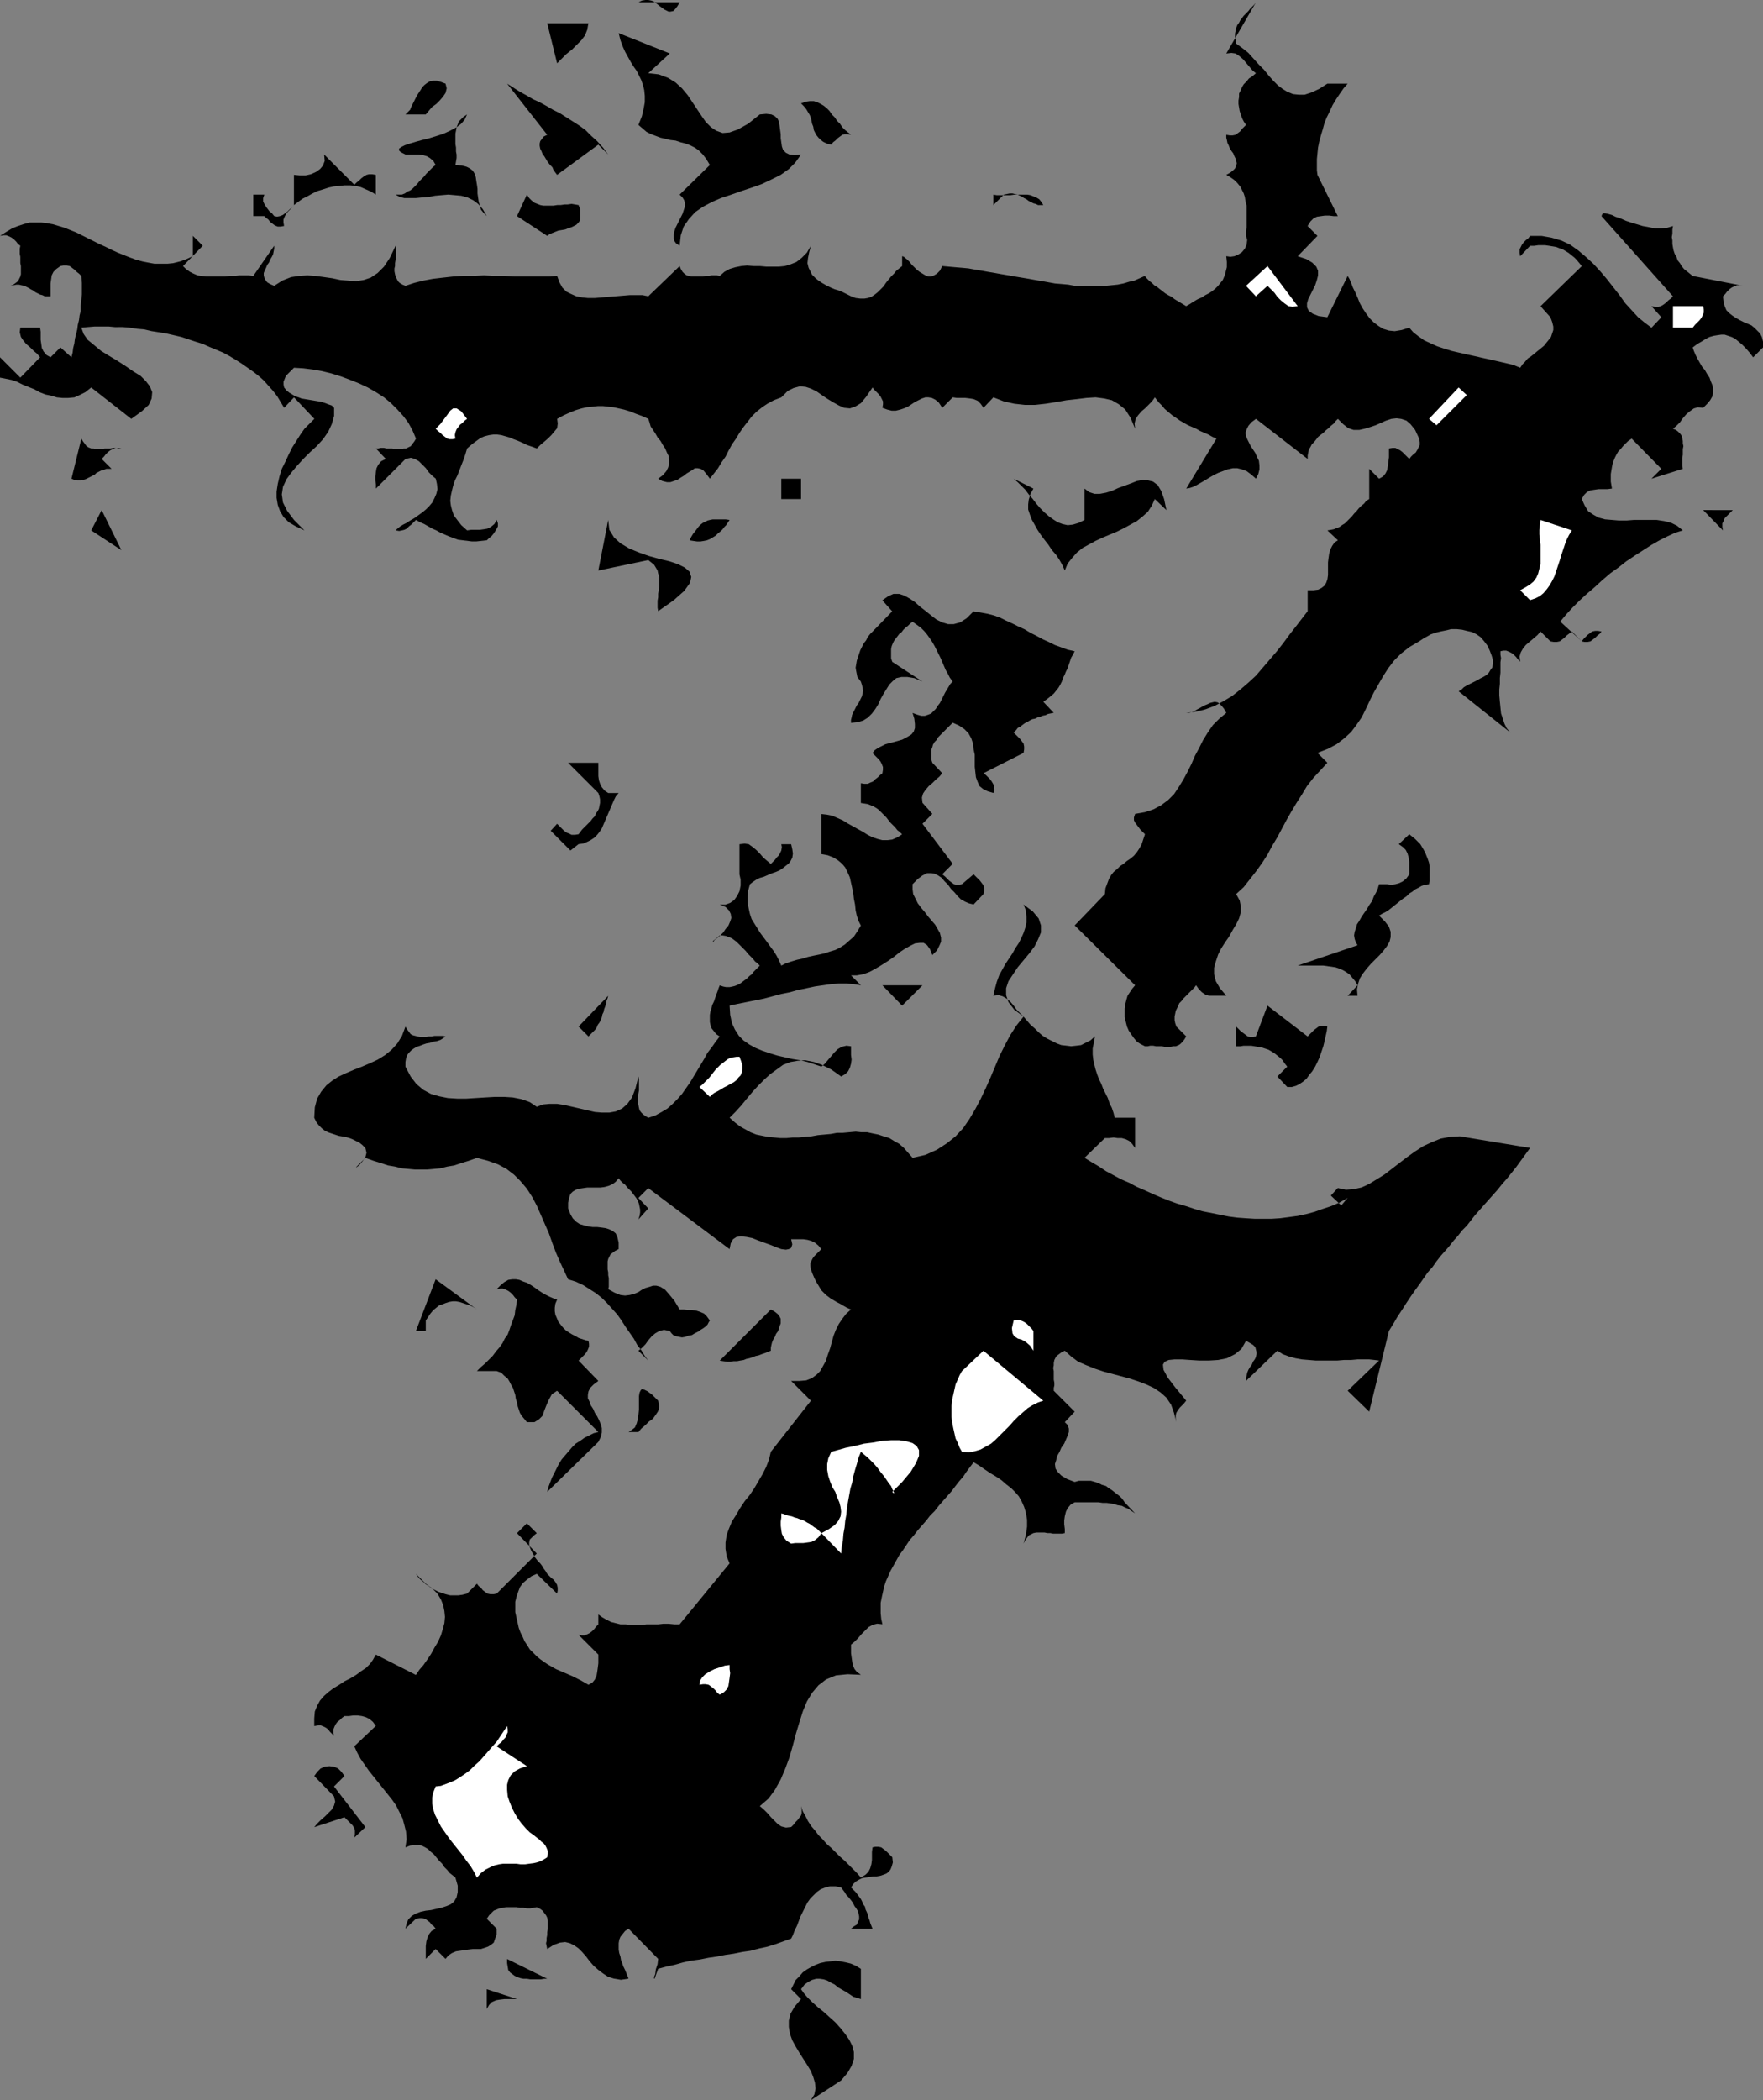 <?xml version="1.0" encoding="UTF-8" standalone="no"?>
<svg
   version="1.0"
   width="129.766mm"
   height="154.538mm"
   id="svg43"
   sodipodi:docname="Inkblot 7.wmf"
   xmlns:inkscape="http://www.inkscape.org/namespaces/inkscape"
   xmlns:sodipodi="http://sodipodi.sourceforge.net/DTD/sodipodi-0.dtd"
   xmlns="http://www.w3.org/2000/svg"
   xmlns:svg="http://www.w3.org/2000/svg">
  <rect width="100%" height="100%" fill="#808080" stroke="none"/>
  <sodipodi:namedview
     id="namedview43"
     pagecolor="#ffffff"
     bordercolor="#000000"
     borderopacity="0.25"
     inkscape:showpageshadow="2"
     inkscape:pageopacity="0.0"
     inkscape:pagecheckerboard="0"
     inkscape:deskcolor="#d1d1d1"
     inkscape:document-units="mm" />
  <defs
     id="defs1">
    <pattern
       id="WMFhbasepattern"
       patternUnits="userSpaceOnUse"
       width="6"
       height="6"
       x="0"
       y="0" />
  </defs>
  <path
     style="fill:#000000;fill-opacity:1;fill-rule:evenodd;stroke:none"
     d="m 189.072,0.646 -0.646,1.131 -0.646,0.808 -0.485,0.485 -0.808,0.162 h -0.485 l -0.646,-0.323 -0.646,-0.323 -0.646,-0.485 -0.646,-0.485 -0.808,-0.646 -0.646,-0.485 L 181.153,0.162 180.345,0 h -0.808 l -0.97,0.162 -0.97,0.485 z"
     id="path1" />
  <path
     style="fill:#000000;fill-opacity:1;fill-rule:evenodd;stroke:none"
     d="m 343.884,12.118 1.778,1.293 1.616,1.293 1.454,1.616 1.454,1.616 1.454,1.454 1.293,1.616 1.293,1.454 1.293,1.293 1.293,0.969 1.293,0.808 1.616,0.646 1.616,0.162 h 1.616 l 1.939,-0.646 2.101,-0.969 2.262,-1.454 h 5.656 l -1.131,1.293 -1.131,1.616 -0.97,1.454 -0.97,1.616 -0.808,1.777 -0.808,1.616 -0.646,1.616 -0.485,1.777 -0.485,1.616 -0.485,1.777 -0.323,1.616 -0.162,1.616 -0.162,1.616 v 1.454 1.616 l 0.162,1.293 5.656,11.472 h -1.131 l -1.293,-0.162 h -1.131 l -1.131,0.162 -1.131,0.162 -0.97,0.485 -0.808,0.808 -0.808,1.293 2.747,2.747 -5.494,5.655 2.424,0.808 1.616,0.969 1.131,1.131 0.485,1.131 v 1.293 l -0.323,1.293 -0.485,1.454 -0.646,1.293 -0.646,1.293 -0.646,1.293 -0.323,1.131 v 1.131 l 0.485,0.969 1.131,0.808 1.616,0.646 2.424,0.323 5.656,-11.472 0.485,0.808 0.485,1.131 0.485,1.293 0.646,1.293 0.646,1.454 0.646,1.616 0.808,1.454 0.97,1.454 0.97,1.293 1.131,1.131 1.293,0.969 1.293,0.808 1.616,0.485 1.616,0.162 1.939,-0.323 2.101,-0.646 1.131,1.293 1.454,1.131 1.616,1.131 1.778,0.808 1.778,0.808 1.939,0.646 2.101,0.646 2.101,0.485 2.101,0.485 2.262,0.485 2.101,0.485 2.262,0.485 2.101,0.485 2.101,0.485 2.101,0.485 1.939,0.808 0.646,-0.969 0.646,-0.646 0.808,-0.969 0.97,-0.646 0.808,-0.646 0.97,-0.808 0.808,-0.646 0.97,-0.808 0.646,-0.808 0.646,-0.808 0.646,-0.808 0.323,-0.969 0.323,-0.969 v -0.969 l -0.323,-1.293 -0.485,-1.293 -2.747,-3.07 11.474,-11.148 -0.646,-0.808 -0.808,-0.969 -0.646,-0.646 -0.808,-0.646 -0.808,-0.646 -0.808,-0.485 -0.808,-0.485 -0.97,-0.323 -0.808,-0.323 -0.97,-0.162 -0.97,-0.162 -1.131,-0.162 h -0.97 -0.97 l -1.131,0.162 h -1.131 l -2.747,2.908 -0.162,-0.969 v -0.969 l 0.323,-0.646 0.323,-0.646 0.485,-0.646 0.646,-0.646 0.646,-0.485 0.485,-0.646 h 3.232 l 2.747,0.485 2.747,0.808 2.424,1.131 2.262,1.616 2.101,1.777 2.101,1.939 1.939,2.1 1.778,2.1 1.778,2.262 1.778,2.262 1.616,2.262 1.778,1.939 1.778,1.939 1.778,1.454 1.939,1.454 2.747,-2.908 -2.747,-3.07 0.97,0.162 h 0.97 l 0.646,-0.162 0.808,-0.485 0.646,-0.485 0.646,-0.646 0.646,-0.485 0.646,-0.646 -19.877,-22.297 0.162,-0.485 0.323,-0.323 h 0.485 l 0.808,0.162 1.131,0.323 0.97,0.485 1.454,0.485 1.454,0.646 1.454,0.485 1.616,0.485 1.616,0.485 1.778,0.323 1.616,0.323 h 1.778 l 1.616,-0.162 1.616,-0.485 -0.162,0.969 v 1.131 l -0.162,0.969 0.162,0.969 v 0.969 l 0.162,0.969 0.162,0.808 0.323,0.969 0.485,0.808 0.323,0.969 0.646,0.808 0.485,0.808 0.646,0.808 0.808,0.646 0.808,0.646 0.808,0.646 14.059,2.747 -0.97,-0.162 h -0.808 l -0.808,0.323 -0.646,0.323 -0.646,0.485 -0.646,0.646 -0.485,0.646 -0.646,0.646 0.162,1.454 0.323,1.293 0.485,1.131 0.808,0.808 0.808,0.646 0.97,0.646 1.131,0.646 0.97,0.485 1.131,0.485 1.131,0.485 0.808,0.646 0.808,0.808 0.808,0.808 0.485,0.969 0.323,1.293 v 1.616 l -2.747,2.747 -0.97,-1.293 -1.131,-1.293 -0.97,-0.969 -0.97,-0.808 -0.97,-0.808 -0.97,-0.485 -0.97,-0.323 -0.97,-0.323 h -0.97 l -1.131,0.162 -0.97,0.162 -1.131,0.323 -0.97,0.485 -1.293,0.808 -1.131,0.646 -1.293,0.969 0.323,0.969 0.485,1.131 0.485,0.969 0.646,1.131 0.646,1.131 0.808,0.969 0.646,1.131 0.646,0.969 0.323,0.969 0.485,1.131 0.162,0.969 v 1.131 l -0.162,0.969 -0.646,1.131 -0.808,0.969 -1.131,1.131 -1.454,-0.162 -1.131,0.323 -1.131,0.808 -0.97,0.808 -0.97,1.131 -0.808,1.131 -0.97,0.969 -0.97,0.808 0.808,0.323 0.646,0.485 0.485,0.485 0.485,0.646 0.162,0.646 0.162,0.808 v 0.646 l 0.162,0.808 -0.162,0.808 v 0.808 0.808 l -0.162,0.808 v 0.808 0.808 0.646 l 0.162,0.808 -8.726,2.747 2.747,-2.747 -8.242,-8.402 -0.97,0.646 -0.808,0.808 -0.646,0.646 -0.646,0.808 -0.646,0.646 -0.485,0.808 -0.485,0.969 -0.323,0.808 -0.323,0.969 -0.162,0.808 -0.162,0.969 -0.162,0.969 v 0.969 1.131 l 0.162,0.969 0.162,0.969 -1.293,0.162 h -1.293 -1.131 l -1.131,0.162 -1.131,0.162 -0.97,0.485 -0.808,0.808 -0.646,1.131 0.808,1.777 0.97,1.616 1.454,0.969 1.454,0.808 1.778,0.485 1.939,0.162 1.939,0.162 h 2.101 l 2.101,-0.162 h 2.101 2.262 1.939 l 2.101,0.323 1.939,0.485 1.616,0.808 1.616,1.293 -2.101,0.646 -2.101,0.969 -2.262,1.131 -2.262,1.293 -2.262,1.454 -2.262,1.454 -2.424,1.616 -2.262,1.777 -2.262,1.616 -2.262,1.939 -2.101,1.939 -2.101,1.777 -2.101,1.939 -1.939,1.939 -1.778,1.939 -1.616,1.939 5.979,5.493 0.485,-0.646 0.646,-0.646 0.485,-0.485 0.646,-0.485 0.646,-0.485 0.808,-0.162 h 0.808 l 0.97,0.162 -0.485,0.646 -0.646,0.485 -0.646,0.646 -0.646,0.485 -0.646,0.485 -0.808,0.162 h -0.808 l -0.808,-0.162 -2.747,-2.747 -0.808,0.646 -0.646,0.485 -0.646,0.646 -0.646,0.485 -0.646,0.485 -0.808,0.162 h -0.808 l -0.97,-0.162 -2.747,-2.747 -0.808,0.969 -1.131,0.969 -0.97,0.808 -1.131,0.969 -0.808,0.969 -0.646,1.131 -0.323,1.131 0.162,1.454 -0.646,-0.646 -0.485,-0.646 -0.646,-0.646 -0.646,-0.485 -0.646,-0.323 -0.808,-0.323 h -0.808 l -0.808,0.162 v 0.969 l 0.162,0.969 -0.162,1.131 v 1.454 1.454 l -0.162,1.454 v 1.616 l -0.162,1.616 v 1.616 l 0.162,1.777 0.162,1.616 0.162,1.616 0.485,1.454 0.485,1.454 0.646,1.293 0.97,1.131 -14.382,-11.472 0.808,-0.485 0.646,-0.646 0.808,-0.485 0.97,-0.485 0.97,-0.485 0.97,-0.485 0.808,-0.485 0.97,-0.485 0.808,-0.485 0.646,-0.646 0.485,-0.808 0.485,-0.646 0.162,-0.969 v -1.131 l -0.323,-1.131 -0.485,-1.293 -0.646,-1.454 -0.97,-1.293 -0.97,-1.131 -1.131,-0.808 -1.293,-0.646 -1.454,-0.323 -1.293,-0.323 -1.454,-0.162 h -1.616 l -1.293,0.323 -1.616,0.323 -1.293,0.323 -1.454,0.485 -1.131,0.646 -1.131,0.646 -0.97,0.646 -2.747,1.616 -2.262,1.777 -1.939,1.939 -1.616,2.1 -1.454,2.262 -1.293,2.262 -1.293,2.262 -1.131,2.262 -1.131,2.424 -1.131,2.262 -1.454,2.1 -1.454,1.939 -1.939,1.777 -2.101,1.616 -2.424,1.293 -2.909,1.131 2.747,2.747 -1.939,2.1 -1.939,2.1 -1.778,2.262 -1.454,2.424 -1.454,2.262 -1.454,2.424 -1.293,2.262 -1.293,2.424 -1.293,2.424 -1.454,2.424 -1.293,2.424 -1.454,2.262 -1.616,2.262 -1.778,2.262 -1.778,2.262 -2.101,1.939 0.97,1.777 0.323,1.616 v 1.616 l -0.485,1.777 -0.808,1.616 -0.97,1.616 -0.97,1.777 -1.131,1.616 -1.131,1.777 -0.808,1.616 -0.646,1.939 -0.485,1.777 v 1.777 l 0.485,1.939 1.131,1.939 1.778,2.1 h -1.131 -1.293 -1.293 -1.131 l -0.97,-0.323 -0.97,-0.646 -0.808,-0.808 -0.808,-1.131 -0.485,0.646 -0.646,0.646 -0.646,0.646 -0.646,0.646 -0.646,0.646 -0.485,0.485 -0.485,0.646 -0.646,0.646 -0.323,0.808 -0.323,0.646 -0.323,0.646 -0.162,0.808 -0.162,0.808 v 0.969 l 0.162,0.808 0.323,0.969 2.747,2.747 -0.485,0.808 -0.485,0.646 -0.646,0.646 -0.485,0.323 -0.808,0.323 h -0.646 l -0.808,0.162 h -0.808 -0.808 l -0.808,-0.162 h -0.808 -0.808 l -0.808,-0.162 h -0.808 l -0.646,0.162 h -0.808 l -1.293,-0.646 -0.97,-0.646 -0.808,-0.969 -0.808,-1.131 -0.646,-0.969 -0.485,-1.131 -0.323,-1.293 -0.323,-1.293 v -1.131 -1.293 l 0.162,-1.131 0.323,-1.293 0.323,-1.131 0.646,-0.969 0.646,-0.969 0.808,-0.969 -16.806,-16.642 8.403,-8.725 -2.747,-2.747 2.747,2.747 0.162,-1.616 0.485,-1.293 0.485,-1.293 0.646,-1.131 0.646,-0.808 0.97,-0.808 0.808,-0.808 0.97,-0.646 0.97,-0.808 0.97,-0.646 0.97,-0.808 0.808,-0.969 0.646,-0.969 0.646,-1.131 0.485,-1.454 0.485,-1.454 -0.646,-0.646 -0.646,-0.646 -0.485,-0.646 -0.485,-0.646 -0.485,-0.646 -0.323,-0.646 v -0.808 l 0.323,-0.969 2.747,-0.485 2.424,-0.808 2.101,-1.131 1.939,-1.454 1.616,-1.616 1.293,-1.939 1.293,-2.1 1.131,-2.1 1.131,-2.262 0.97,-2.262 1.131,-2.1 1.131,-2.262 1.293,-2.1 1.454,-2.1 1.778,-1.777 1.939,-1.616 -0.646,-1.131 -0.646,-0.808 -0.646,-0.646 -0.485,-0.323 -0.808,-0.162 -0.646,0.162 -0.646,0.162 -0.646,0.323 -0.808,0.323 -0.646,0.323 -0.808,0.485 -0.646,0.323 -0.808,0.485 -0.808,0.323 -0.646,0.162 h -0.808 l 2.747,-0.323 2.586,-0.646 2.586,-0.969 2.424,-1.293 2.424,-1.454 2.262,-1.777 2.262,-1.939 2.101,-1.939 1.939,-2.262 1.939,-2.262 1.939,-2.262 1.778,-2.262 1.778,-2.424 1.778,-2.262 1.616,-2.1 1.616,-2.1 v -5.817 h 1.616 l 1.293,-0.162 0.97,-0.485 0.808,-0.646 0.485,-0.808 0.323,-0.969 0.162,-1.131 v -1.131 -1.293 -1.131 l 0.162,-1.293 0.162,-1.131 0.323,-1.131 0.485,-0.969 0.646,-0.969 0.97,-0.646 -2.909,-2.747 0.97,-0.162 0.808,-0.162 0.808,-0.323 0.808,-0.323 0.646,-0.485 0.808,-0.485 0.646,-0.646 0.646,-0.646 0.646,-0.646 0.646,-0.808 0.646,-0.646 0.646,-0.808 0.646,-0.646 0.808,-0.646 0.646,-0.808 0.808,-0.485 v -8.402 l 2.747,2.747 1.131,-0.646 0.646,-0.808 0.485,-0.969 0.162,-1.131 0.162,-1.131 0.162,-1.293 v -1.131 -1.293 l 0.97,-0.162 h 0.808 l 0.646,0.323 0.646,0.323 0.646,0.485 0.646,0.646 0.646,0.646 0.646,0.646 0.485,-0.646 0.646,-0.646 0.646,-0.485 0.485,-0.808 0.323,-0.646 0.323,-0.646 v -0.808 l -0.162,-0.969 -1.131,-2.424 -1.293,-1.616 -1.131,-0.969 -1.454,-0.485 -1.293,-0.162 -1.454,0.162 -1.454,0.485 -1.454,0.646 -1.454,0.646 -1.454,0.485 -1.616,0.485 -1.454,0.323 h -1.616 l -1.454,-0.485 -1.454,-1.131 -1.454,-1.454 -0.646,0.646 -0.485,0.646 -0.808,0.646 -0.646,0.646 -0.808,0.646 -0.646,0.646 -0.646,0.485 -0.808,0.646 -0.485,0.646 -0.646,0.808 -0.646,0.646 -0.323,0.646 -0.485,0.808 -0.162,0.808 -0.162,0.808 v 0.969 l -14.382,-11.148 -1.293,0.969 -0.808,0.969 -0.485,0.969 -0.323,0.969 0.162,0.969 0.323,0.808 0.485,0.969 0.485,0.969 0.646,0.969 0.646,0.969 0.485,1.131 0.485,0.969 0.162,1.293 v 1.131 l -0.323,1.293 -0.646,1.293 -1.293,-1.131 -1.293,-0.969 -1.293,-0.485 -1.293,-0.323 h -1.293 l -1.454,0.323 -1.293,0.485 -1.293,0.485 -1.293,0.646 -1.131,0.646 -1.293,0.808 -1.131,0.646 -1.131,0.646 -0.97,0.485 -0.97,0.323 -0.97,0.162 8.403,-13.895 -1.131,-0.485 -1.131,-0.646 -1.131,-0.485 -1.131,-0.485 -1.131,-0.646 -1.131,-0.485 -1.131,-0.485 -1.131,-0.646 -1.131,-0.646 -1.131,-0.808 -0.97,-0.646 -0.97,-0.808 -1.131,-0.969 -0.808,-0.969 -0.97,-0.969 -0.97,-1.293 -0.808,1.131 -0.97,0.969 -0.97,0.969 -0.97,0.808 -0.97,1.131 -0.646,0.969 -0.323,1.293 0.162,1.454 -1.293,-3.07 -1.454,-2.262 -1.778,-1.454 -1.939,-1.131 -2.101,-0.485 -2.424,-0.323 -2.586,0.162 -2.586,0.323 -2.909,0.323 -2.747,0.485 -3.07,0.485 -2.909,0.323 h -2.909 l -2.909,-0.323 -2.909,-0.646 -2.909,-1.131 -2.747,2.908 -0.808,-1.131 -0.808,-0.808 -1.131,-0.485 -0.97,-0.162 -1.293,-0.162 h -1.131 -1.293 l -1.131,-0.162 -2.909,2.908 -0.97,-1.454 -0.97,-0.808 -0.97,-0.485 -0.97,-0.162 h -0.808 l -0.97,0.323 -0.97,0.485 -0.97,0.485 -0.97,0.646 -0.97,0.646 -1.131,0.485 -0.97,0.323 -1.293,0.323 h -1.131 l -1.293,-0.323 -1.293,-0.485 0.162,-0.969 v -0.808 l -0.323,-0.646 -0.323,-0.646 -0.485,-0.646 -0.646,-0.646 -0.646,-0.646 -0.485,-0.646 -1.778,2.585 -1.454,1.777 -1.616,0.969 -1.454,0.485 -1.616,-0.162 -1.454,-0.646 -1.454,-0.808 -1.616,-0.969 -1.454,-0.969 -1.616,-1.131 -1.616,-0.808 -1.454,-0.485 -1.616,-0.162 -1.778,0.485 -1.616,0.808 -1.778,1.777 -2.101,0.808 -1.778,0.969 -1.454,0.969 -1.616,1.293 -1.293,1.293 -1.131,1.454 -1.131,1.454 -1.131,1.616 -0.97,1.616 -1.131,1.616 -0.97,1.777 -0.808,1.616 -1.131,1.616 -0.97,1.616 -1.131,1.454 -1.131,1.454 -0.97,-1.293 -0.808,-0.969 -0.808,-0.485 -0.808,-0.162 h -0.808 l -0.646,0.485 -0.808,0.485 -0.808,0.485 -0.808,0.646 -0.808,0.485 -0.97,0.646 -0.97,0.323 -0.97,0.323 h -0.97 l -1.293,-0.323 -1.131,-0.646 1.293,-0.969 0.97,-1.131 0.485,-0.969 0.323,-1.131 v -0.969 l -0.162,-1.131 -0.485,-0.969 -0.485,-1.131 -0.646,-0.969 -0.646,-1.131 -0.808,-0.969 -0.646,-1.131 -0.646,-0.969 -0.646,-0.969 -0.323,-1.131 -0.323,-0.969 -1.778,-0.808 -1.778,-0.646 -1.616,-0.646 -1.616,-0.485 -1.454,-0.323 -1.454,-0.323 -1.454,-0.162 -1.454,-0.162 h -1.454 l -1.454,0.162 -1.616,0.162 -1.454,0.323 -1.616,0.485 -1.616,0.646 -1.778,0.808 -1.778,0.969 0.162,1.293 -0.162,1.293 -0.808,0.969 -0.808,0.969 -0.97,0.969 -1.131,0.969 -0.97,0.808 -0.97,0.969 -1.293,-0.485 -1.454,-0.485 -1.293,-0.646 -1.131,-0.485 -1.293,-0.485 -1.131,-0.485 -1.131,-0.323 -1.131,-0.323 -1.131,-0.162 h -1.131 l -1.131,0.162 -1.293,0.323 -1.131,0.485 -1.131,0.808 -1.293,0.969 -1.293,1.131 -0.485,1.616 -0.485,1.454 -0.646,1.616 -0.485,1.293 -0.646,1.616 -0.646,1.293 -0.485,1.454 -0.323,1.293 -0.323,1.454 -0.162,1.454 0.162,1.293 0.323,1.293 0.485,1.454 0.97,1.293 1.131,1.454 1.616,1.454 1.131,-0.162 h 1.131 1.293 l 1.131,-0.162 0.97,-0.162 0.97,-0.485 0.97,-0.808 0.646,-1.131 0.323,0.969 v 0.808 l -0.323,0.646 -0.485,0.808 -0.323,0.485 -0.646,0.808 -0.646,0.485 -0.646,0.646 -1.454,0.162 -1.454,0.162 h -1.293 l -1.293,-0.162 -1.293,-0.162 -1.293,-0.162 -1.293,-0.485 -1.293,-0.485 -1.131,-0.485 -1.131,-0.485 -1.131,-0.646 -1.131,-0.485 -1.131,-0.646 -1.131,-0.646 -1.131,-0.485 -1.131,-0.646 -0.646,0.646 -0.646,0.646 -0.646,0.485 -0.646,0.646 -0.646,0.323 -0.646,0.162 -0.808,0.162 -0.97,-0.162 0.485,-0.485 0.808,-0.646 0.808,-0.485 0.97,-0.485 0.97,-0.646 1.131,-0.646 1.131,-0.808 1.131,-0.808 0.97,-0.808 0.97,-0.969 0.808,-0.969 0.646,-1.293 0.485,-1.131 0.323,-1.293 -0.162,-1.454 -0.323,-1.454 -0.97,-0.808 -0.97,-0.969 -0.808,-1.131 -0.97,-0.969 -0.97,-0.969 -1.131,-0.646 -1.131,-0.323 -1.454,0.323 -8.242,8.24 v -1.131 l -0.162,-1.131 v -1.131 l 0.162,-1.293 0.162,-0.969 0.485,-0.969 0.808,-0.969 1.293,-0.646 -2.747,-2.908 h 0.646 l 0.646,-0.162 h 0.97 l 0.646,0.162 h 0.808 0.808 l 0.808,0.162 h 0.808 0.808 l 0.808,-0.162 h 0.646 l 0.646,-0.323 0.646,-0.323 0.485,-0.646 0.485,-0.646 0.485,-0.808 -0.97,-2.262 -1.131,-2.1 -1.454,-1.939 -1.616,-1.777 -1.778,-1.777 -1.939,-1.616 -2.262,-1.454 -2.262,-1.293 -2.424,-1.131 -2.424,-0.969 -2.586,-0.969 -2.586,-0.808 -2.586,-0.646 -2.747,-0.485 -2.586,-0.323 -2.586,-0.162 -0.485,0.485 -0.646,0.646 -0.646,0.646 -0.485,0.485 -0.323,0.808 -0.323,0.808 v 0.808 l 0.162,0.808 0.646,0.808 0.808,0.646 0.808,0.485 0.808,0.485 0.97,0.323 0.808,0.323 0.97,0.162 0.97,0.162 0.97,0.162 0.97,0.162 0.97,0.162 0.808,0.162 0.97,0.323 0.808,0.323 0.97,0.323 0.646,0.646 v 2.262 l -0.646,2.262 -0.97,2.1 -1.454,2.1 -1.778,1.939 -1.939,1.777 -1.778,1.777 -1.778,1.939 -1.616,1.939 -1.293,1.777 -0.97,2.1 -0.323,2.1 0.323,2.262 1.131,2.262 1.939,2.585 2.909,2.908 -2.424,-1.131 -1.939,-1.131 -1.454,-1.454 -0.97,-1.616 -0.646,-1.777 -0.323,-1.939 v -1.777 l 0.323,-2.1 0.485,-2.1 0.646,-2.1 0.97,-1.939 0.97,-2.1 0.97,-1.939 1.131,-1.777 1.131,-1.777 1.131,-1.616 2.747,-2.747 -5.656,-5.978 -2.747,2.908 -0.97,-1.616 -0.97,-1.616 -1.131,-1.454 -1.293,-1.454 -1.293,-1.454 -1.454,-1.293 -1.454,-1.131 -1.616,-1.131 -1.616,-1.131 -1.778,-1.131 -1.616,-0.969 -1.778,-0.969 -1.939,-0.808 -1.939,-0.808 -1.778,-0.808 -2.101,-0.646 -1.939,-0.646 -1.939,-0.646 -2.101,-0.485 -2.101,-0.485 -1.939,-0.323 -2.101,-0.323 -2.101,-0.485 -1.939,-0.162 -2.101,-0.323 -1.939,-0.162 H 31.997 L 30.219,90.803 H 28.118 26.341 l -1.939,0.162 -1.778,0.162 0.646,1.777 1.131,1.616 1.778,1.454 1.939,1.616 2.101,1.293 2.424,1.454 2.262,1.454 2.101,1.454 2.101,1.293 1.454,1.454 1.131,1.454 0.646,1.616 -0.162,1.777 -0.808,1.777 -1.939,1.777 -2.909,2.1 -11.15,-8.725 -1.616,1.293 -1.616,0.808 -1.454,0.646 -1.778,0.162 H 17.453 l -1.616,-0.162 -1.616,-0.485 -1.616,-0.323 -1.616,-0.646 L 9.534,108.253 7.918,107.607 6.302,106.961 4.686,106.153 3.232,105.668 1.616,105.345 0,105.022 v -5.655 l 5.656,5.655 5.494,-5.655 -0.808,-0.969 L 9.373,97.589 8.403,96.62 7.272,95.651 6.464,94.681 5.818,93.712 5.494,92.419 5.656,91.127 h 5.494 l 0.162,1.131 v 1.131 1.131 l 0.162,1.131 0.162,1.131 0.485,0.969 0.808,0.969 1.131,0.646 2.747,-2.747 3.07,2.747 0.323,-1.293 0.162,-1.293 0.323,-1.293 0.162,-1.293 0.323,-1.293 0.323,-1.293 0.162,-1.293 0.323,-1.293 0.162,-1.293 0.323,-1.293 v -1.454 l 0.162,-1.616 0.162,-1.454 v -1.616 -1.616 l -0.162,-1.939 -0.646,-0.646 -0.646,-0.485 -0.646,-0.646 -0.646,-0.485 -0.646,-0.485 -0.808,-0.162 H 17.614 l -0.808,0.162 -1.131,0.808 -0.808,0.808 -0.485,0.969 -0.162,1.131 -0.162,1.131 v 1.131 1.293 1.131 H 13.251 12.443 L 11.797,82.079 11.15,81.917 10.504,81.594 9.858,81.271 9.211,80.786 8.565,80.463 8.08,80.14 7.434,79.817 6.787,79.493 5.979,79.332 5.333,79.17 H 4.525 L 3.717,79.332 2.909,79.493 3.717,79.17 4.363,78.686 5.01,78.201 5.333,77.555 5.656,76.908 5.818,76.262 V 75.454 74.646 74 L 5.656,73.192 v -0.969 -0.808 L 5.494,70.607 V 69.961 69.153 L 5.656,68.345 5.01,67.86 4.525,67.214 3.878,66.568 3.232,66.083 2.586,65.76 1.778,65.437 H 0.97 L 0,65.598 1.778,64.467 3.394,63.498 5.01,62.851 6.464,62.367 8.242,61.882 h 1.616 1.616 l 1.454,0.162 1.778,0.323 1.616,0.485 1.616,0.485 1.616,0.646 1.616,0.646 1.616,0.808 1.616,0.808 1.616,0.808 1.616,0.808 1.778,0.808 1.616,0.808 1.778,0.808 1.616,0.646 1.616,0.646 1.778,0.646 1.778,0.485 1.616,0.323 1.778,0.323 h 1.778 1.778 l 1.616,-0.162 1.939,-0.485 1.778,-0.646 1.778,-0.808 v -5.655 l 2.747,2.747 -5.494,5.655 0.808,0.808 1.131,0.808 0.97,0.485 1.131,0.485 1.131,0.162 1.293,0.162 h 1.293 1.293 1.293 1.293 l 1.454,-0.162 h 1.293 l 1.293,-0.162 h 1.293 1.293 l 1.293,0.162 5.818,-8.402 v 0.808 l -0.162,0.808 -0.162,0.808 -0.323,0.646 -0.485,0.808 -0.323,0.808 -0.485,0.646 -0.323,0.808 -0.323,0.646 -0.323,0.808 v 0.646 l 0.162,0.646 0.323,0.646 0.485,0.646 0.808,0.485 1.131,0.485 2.262,-1.454 2.424,-0.969 2.262,-0.323 2.262,-0.162 2.262,0.162 2.424,0.323 2.262,0.323 2.262,0.485 2.101,0.162 2.262,0.162 2.101,-0.323 1.939,-0.646 1.939,-1.293 1.778,-1.777 1.616,-2.424 1.616,-3.393 0.162,0.808 v 0.808 0.646 0.808 l -0.162,0.808 -0.162,0.969 v 0.808 l -0.162,0.646 v 0.808 l 0.162,0.808 0.162,0.646 0.323,0.646 0.323,0.646 0.485,0.485 0.808,0.485 0.808,0.323 2.424,-0.808 2.586,-0.646 2.586,-0.485 2.747,-0.323 2.909,-0.323 2.747,-0.162 h 2.909 l 2.909,-0.162 2.909,0.162 h 2.747 l 2.747,0.162 h 2.586 2.586 2.424 2.262 l 2.101,-0.162 0.646,1.777 0.808,1.454 1.131,1.131 1.293,0.646 1.454,0.646 1.616,0.323 1.616,0.162 h 1.939 l 1.939,-0.162 1.939,-0.162 1.939,-0.162 1.939,-0.162 1.939,-0.162 h 1.778 1.778 l 1.616,0.323 8.726,-8.402 0.323,0.808 0.485,0.808 0.485,0.485 0.646,0.485 0.646,0.162 0.646,0.162 h 0.808 0.808 0.808 0.808 l 0.808,-0.162 h 0.808 l 0.808,-0.162 h 0.808 0.646 l 0.808,0.162 1.293,-1.131 1.454,-0.808 1.616,-0.485 1.616,-0.323 1.616,-0.162 1.778,0.162 h 1.778 l 1.778,0.162 h 1.778 1.778 l 1.616,-0.162 1.616,-0.485 1.616,-0.646 1.454,-1.131 1.454,-1.454 1.131,-1.939 -0.485,1.777 -0.323,1.616 -0.162,1.454 0.323,1.293 0.485,0.969 0.485,0.969 0.97,0.969 0.808,0.646 0.97,0.646 1.131,0.646 1.293,0.646 1.131,0.485 1.131,0.323 1.131,0.485 1.293,0.646 0.97,0.485 1.293,0.485 1.293,0.162 h 1.131 l 0.97,-0.162 0.97,-0.323 0.97,-0.646 0.808,-0.646 0.808,-0.808 0.808,-0.808 0.646,-0.969 0.646,-0.808 0.808,-0.969 0.808,-0.808 0.646,-0.808 0.808,-0.646 0.808,-0.646 v -2.747 l 0.485,0.162 0.323,0.323 0.646,0.485 0.646,0.646 0.485,0.646 0.808,0.808 0.646,0.646 0.808,0.646 0.808,0.485 0.808,0.485 0.808,0.323 h 0.808 l 0.808,-0.323 0.808,-0.485 0.808,-0.808 0.646,-1.293 1.778,0.162 1.778,0.162 1.939,0.162 1.778,0.162 1.778,0.323 1.939,0.323 1.778,0.323 1.939,0.323 1.778,0.323 1.939,0.323 1.778,0.323 1.939,0.323 1.939,0.323 1.778,0.323 1.939,0.323 1.778,0.323 1.778,0.323 1.939,0.162 1.778,0.162 1.778,0.323 h 1.778 l 1.778,0.162 h 1.778 1.616 l 1.778,-0.162 1.616,-0.162 1.616,-0.162 1.616,-0.323 1.616,-0.485 1.454,-0.323 1.454,-0.646 1.454,-0.646 0.323,0.485 0.485,0.485 0.485,0.485 0.646,0.485 0.646,0.646 0.808,0.485 0.808,0.646 0.646,0.485 0.808,0.646 0.808,0.485 0.97,0.485 0.808,0.646 0.808,0.485 0.808,0.485 0.808,0.485 0.808,0.485 1.131,-0.646 0.97,-0.646 1.131,-0.646 1.131,-0.485 0.97,-0.646 0.97,-0.485 0.97,-0.646 0.808,-0.646 0.808,-0.808 0.646,-0.808 0.646,-0.808 0.485,-1.131 0.323,-1.131 0.323,-1.293 V 72.869 l -0.162,-1.616 1.131,0.162 1.131,-0.162 1.131,-0.485 0.97,-0.646 0.808,-0.969 0.485,-1.131 0.162,-1.293 -0.323,-1.131 v -1.131 l 0.162,-1.293 v -1.293 -1.293 -1.131 -1.131 -1.131 l -0.323,-1.293 -0.162,-1.131 -0.323,-0.969 -0.485,-0.969 -0.485,-0.969 -0.808,-0.969 -0.808,-0.808 -1.131,-0.808 -1.131,-0.646 1.131,-0.646 0.808,-0.646 0.485,-0.485 0.323,-0.808 0.162,-0.646 -0.162,-0.646 -0.162,-0.646 -0.323,-0.646 -0.323,-0.808 -0.485,-0.646 -0.485,-0.808 -0.323,-0.808 -0.323,-0.646 -0.162,-0.808 -0.162,-0.646 v -0.808 l 0.97,0.162 h 0.808 l 0.808,-0.162 0.646,-0.485 0.646,-0.485 0.485,-0.646 0.646,-0.646 0.485,-0.485 -0.646,-0.969 -0.485,-0.969 -0.323,-0.969 -0.323,-0.969 -0.162,-0.969 -0.162,-0.969 v -0.969 l 0.162,-0.969 v -0.969 l 0.485,-0.969 0.323,-0.808 0.485,-0.808 0.808,-0.808 0.646,-0.808 0.97,-0.646 0.97,-0.808 -0.97,-0.808 -0.808,-0.969 -0.97,-1.131 -0.808,-0.969 -1.131,-0.969 -0.97,-0.646 -1.131,-0.162 -1.454,0.162 8.242,-14.218 -0.485,0.646 -0.485,0.485 -0.646,0.646 -0.485,0.646 -0.646,0.646 -0.646,0.646 -0.485,0.646 -0.485,0.646 -0.323,0.646 -0.485,0.646 -0.323,0.808 -0.162,0.808 -0.162,0.808 v 0.808 l 0.162,0.969 z"
     id="path2" />
  <path
     style="fill:#000000;fill-opacity:1;fill-rule:evenodd;stroke:none"
     d="m 163.701,6.463 -0.162,0.808 -0.162,0.969 -0.323,0.808 -0.323,0.808 -0.485,0.646 -0.485,0.646 -0.646,0.646 -0.646,0.646 -0.646,0.646 -0.646,0.646 -0.808,0.646 -0.808,0.646 -0.646,0.646 -0.646,0.646 -0.646,0.646 -0.646,0.646 -2.747,-11.148 z"
     id="path3" />
  <path
     style="fill:#000000;fill-opacity:1;fill-rule:evenodd;stroke:none"
     d="m 180.345,20.358 2.909,0.323 2.586,0.969 2.101,1.293 1.778,1.616 1.616,1.939 1.293,1.939 1.293,1.939 1.293,1.939 1.131,1.616 1.454,1.454 1.454,0.969 1.778,0.646 1.939,-0.162 2.262,-0.808 2.909,-1.616 3.232,-2.585 1.778,-0.162 1.454,0.162 0.97,0.485 0.808,0.808 0.323,0.808 0.162,0.969 0.162,1.293 0.162,1.131 v 1.131 l 0.162,1.131 0.162,1.131 0.323,0.969 0.808,0.808 0.97,0.485 1.454,0.162 1.778,-0.162 -1.616,2.262 -1.778,1.777 -2.262,1.616 -2.586,1.293 -2.747,1.293 -2.747,0.969 -2.909,0.969 -2.747,0.969 -2.909,0.969 -2.586,1.131 -2.424,1.293 -2.101,1.454 -1.778,1.939 -1.454,2.1 -0.808,2.424 -0.323,2.908 -0.97,-0.646 -0.485,-0.646 -0.162,-0.808 v -0.969 l 0.162,-0.969 0.323,-0.969 0.485,-0.969 0.485,-0.969 0.485,-0.969 0.485,-0.969 0.323,-0.969 0.323,-0.969 V 56.55 l -0.162,-0.808 -0.485,-0.808 -0.808,-0.808 8.403,-8.24 -0.97,-1.616 -0.97,-1.293 -1.131,-1.131 -1.131,-0.808 -1.293,-0.646 -1.293,-0.485 -1.293,-0.323 -1.454,-0.485 -1.454,-0.162 -1.293,-0.323 -1.454,-0.323 -1.293,-0.485 -1.293,-0.485 -1.293,-0.646 -1.131,-0.969 -1.131,-0.969 0.97,-2.424 0.485,-2.1 0.323,-1.777 v -1.777 l -0.162,-1.616 -0.323,-1.293 -0.485,-1.454 -0.646,-1.293 -0.646,-1.293 -0.808,-1.131 -0.808,-1.293 -0.808,-1.454 -0.808,-1.454 -0.646,-1.454 -0.646,-1.777 -0.485,-1.939 14.221,5.655 z"
     id="path4" />
  <path
     style="fill:#000000;fill-opacity:1;fill-rule:evenodd;stroke:none"
     d="m 123.947,23.266 0.323,1.293 -0.323,1.293 -0.646,0.969 -0.97,1.131 -0.97,0.969 -1.131,0.808 -0.97,1.131 -0.808,0.969 h -5.656 l 0.646,-0.646 0.646,-0.646 0.323,-0.808 0.485,-0.969 0.485,-0.969 0.485,-0.969 0.485,-0.808 0.646,-0.969 0.485,-0.808 0.646,-0.646 0.646,-0.485 0.808,-0.485 0.97,-0.162 h 0.97 l 1.131,0.323 z"
     id="path5" />
  <path
     style="fill:#000000;fill-opacity:1;fill-rule:evenodd;stroke:none"
     d="m 169.195,42.978 -2.747,-2.747 -11.474,8.402 -0.485,-0.646 -0.485,-0.646 -0.323,-0.808 -0.646,-0.646 -0.646,-0.808 -0.485,-0.808 -0.485,-0.808 -0.485,-0.646 -0.323,-0.808 -0.323,-0.646 -0.162,-0.808 v -0.646 l 0.162,-0.646 0.485,-0.646 0.485,-0.646 0.97,-0.485 -11.15,-14.218 1.778,1.131 1.778,1.131 1.778,0.969 1.939,1.131 1.778,0.808 1.778,0.969 1.939,1.131 1.939,0.969 1.778,1.131 1.778,1.131 1.778,1.131 1.778,1.293 1.616,1.616 1.616,1.454 1.616,1.777 z"
     id="path6" />
  <path
     style="fill:#000000;fill-opacity:1;fill-rule:evenodd;stroke:none"
     d="m 236.744,37.485 -0.97,-0.162 h -0.808 l -0.646,0.162 -0.646,0.485 -0.646,0.485 -0.646,0.646 -0.646,0.485 -0.485,0.646 -1.293,-0.323 -0.97,-0.485 -0.808,-0.646 -0.485,-0.485 -0.646,-0.808 -0.323,-0.646 -0.323,-0.646 -0.162,-0.969 -0.323,-0.808 -0.162,-0.808 -0.162,-0.808 -0.323,-0.808 -0.485,-0.808 -0.485,-0.808 -0.646,-0.808 -0.808,-0.808 1.293,-0.485 1.131,-0.162 h 1.131 l 0.97,0.323 0.97,0.485 0.808,0.485 0.808,0.646 0.808,0.808 0.646,0.969 0.808,0.808 0.646,0.969 0.808,0.808 0.646,0.969 0.808,0.808 0.808,0.646 z"
     id="path7" />
  <path
     style="fill:#000000;fill-opacity:1;fill-rule:evenodd;stroke:none"
     d="m 129.926,31.83 -0.97,0.646 -0.646,0.646 -0.646,0.646 -0.323,0.808 -0.323,0.808 -0.162,0.969 -0.162,0.808 v 0.969 0.969 0.969 l 0.162,0.969 v 1.131 l 0.162,0.808 v 0.969 l -0.162,0.969 -0.162,0.969 1.778,0.162 1.293,0.323 0.97,0.485 0.808,0.646 0.485,0.808 0.323,0.969 0.162,1.131 0.162,0.969 0.162,1.131 v 1.293 l 0.162,1.131 0.162,1.131 0.323,1.131 0.323,1.131 0.808,0.969 0.808,0.808 -1.131,-1.939 -1.293,-1.454 -1.293,-0.969 -1.616,-0.808 -1.778,-0.485 -1.778,-0.162 -1.778,-0.162 -1.939,0.162 -1.778,0.162 -1.778,0.323 -1.939,0.162 -1.616,0.162 h -1.616 -1.616 l -1.293,-0.323 -1.131,-0.646 h 0.97 0.808 l 0.808,-0.323 0.646,-0.485 0.808,-0.323 0.646,-0.485 0.646,-0.646 0.646,-0.646 0.646,-0.808 0.646,-0.646 0.646,-0.646 0.646,-0.808 0.646,-0.646 0.646,-0.646 0.646,-0.646 0.646,-0.485 -0.646,-1.131 -0.97,-0.808 -0.808,-0.485 -1.131,-0.323 -1.131,-0.162 h -1.293 -1.131 -1.293 l -1.293,-0.646 -0.485,-0.485 v -0.485 l 0.646,-0.485 0.97,-0.485 1.454,-0.485 1.616,-0.485 1.778,-0.485 1.939,-0.485 2.101,-0.646 1.939,-0.646 1.778,-0.808 1.778,-0.969 1.293,-0.969 0.97,-1.131 z"
     id="path8" />
  <path
     style="fill:#000000;fill-opacity:1;fill-rule:evenodd;stroke:none"
     d="m 98.576,51.38 0.646,-0.646 0.646,-0.485 0.646,-0.646 0.646,-0.485 0.808,-0.485 0.646,-0.162 h 0.97 l 0.97,0.162 v 5.493 l -1.293,-0.808 -1.454,-0.646 -1.454,-0.646 -1.454,-0.323 -1.454,-0.162 h -1.616 l -1.454,0.162 -1.616,0.162 -1.454,0.323 -1.454,0.485 -1.616,0.485 -1.293,0.646 -1.454,0.808 -1.293,0.646 -1.131,0.808 -1.293,0.969 -0.485,0.646 -0.646,0.646 -0.646,0.646 -0.485,0.646 -0.323,0.646 -0.323,0.808 v 0.808 l 0.162,0.969 -0.97,0.162 h -0.808 l -0.808,-0.323 -0.646,-0.485 -0.646,-0.485 -0.485,-0.646 -0.646,-0.485 -0.485,-0.485 h -3.07 v -5.978 h 3.07 l -0.323,0.969 v 0.969 l 0.323,0.646 0.485,0.808 0.485,0.646 0.485,0.646 0.646,0.485 0.646,0.808 0.808,0.162 0.808,-0.162 0.808,-0.323 0.646,-0.485 0.646,-0.485 0.646,-0.646 0.646,-0.485 0.485,-0.646 v -8.402 l 1.616,0.162 h 1.616 l 1.454,-0.323 1.454,-0.646 1.131,-0.808 0.808,-0.969 0.485,-1.293 -0.162,-1.777 z"
     id="path9" />
  <path
     style="fill:#000000;fill-opacity:1;fill-rule:evenodd;stroke:none"
     d="m 160.953,57.035 0.485,1.293 v 1.293 0.969 l -0.162,0.808 -0.323,0.485 -0.646,0.646 -0.646,0.323 -0.646,0.323 -0.97,0.323 -0.808,0.323 -0.97,0.162 -0.97,0.162 -0.808,0.323 -0.808,0.323 -0.808,0.323 -0.646,0.485 -8.403,-5.493 2.747,-5.978 0.646,0.969 0.646,0.646 0.808,0.646 0.808,0.323 0.808,0.323 0.808,0.162 h 0.97 0.97 0.97 l 0.97,-0.162 h 0.97 l 1.131,-0.162 h 0.808 l 1.131,-0.162 0.97,0.162 z"
     id="path10" />
  <path
     style="fill:#000000;fill-opacity:1;fill-rule:evenodd;stroke:none"
     d="m 290.233,57.035 h -0.646 -0.808 l -0.646,-0.323 -0.646,-0.162 -0.646,-0.323 -0.646,-0.323 -0.646,-0.485 -0.646,-0.323 -0.485,-0.323 -0.646,-0.323 -0.646,-0.323 -0.808,-0.162 -0.646,-0.162 h -0.808 l -0.808,0.162 -0.808,0.162 -2.909,2.908 v -2.908 l 0.97,0.162 h 0.97 0.97 0.97 0.808 l 1.131,-0.162 h 0.97 0.97 0.808 0.97 l 0.808,0.162 0.808,0.323 0.808,0.323 0.808,0.485 0.646,0.808 z"
     id="path11" />
  <path
     style="fill:#ffffff;fill-opacity:1;fill-rule:evenodd;stroke:none"
     d="m 361.014,85.148 -1.454,0.162 -1.131,-0.162 -1.131,-0.808 -0.97,-0.808 -0.97,-0.969 -0.808,-1.131 -0.97,-0.969 -0.97,-0.969 -3.232,2.908 -2.747,-2.908 5.979,-5.493 z"
     id="path12" />
  <path
     style="fill:#ffffff;fill-opacity:1;fill-rule:evenodd;stroke:none"
     d="m 473.811,85.148 0.162,0.969 v 0.808 l -0.323,0.808 -0.323,0.646 -0.485,0.646 -0.646,0.646 -0.646,0.646 -0.646,0.808 h -5.494 v -5.978 z"
     id="path13" />
  <path
     style="fill:#ffffff;fill-opacity:1;fill-rule:evenodd;stroke:none"
     d="m 405.777,107.768 2.262,2.1 -8.403,8.402 -2.101,-1.777 z"
     id="path14" />
  <path
     style="fill:#ffffff;fill-opacity:1;fill-rule:evenodd;stroke:none"
     d="m 129.926,116.493 -0.646,0.485 -0.646,0.646 -0.646,0.485 -0.485,0.646 -0.485,0.646 -0.323,0.808 -0.162,0.808 0.162,0.969 -0.808,0.162 h -0.808 l -0.646,-0.162 -0.646,-0.485 -0.646,-0.485 -0.646,-0.646 -0.646,-0.485 -0.646,-0.646 1.293,-1.293 0.97,-1.293 0.97,-1.293 0.808,-1.131 0.808,-0.646 h 0.97 l 1.293,0.808 z"
     id="path15" />
  <path
     style="fill:#000000;fill-opacity:1;fill-rule:evenodd;stroke:none"
     d="m 33.774,124.733 -0.808,-0.162 h -0.808 l -0.808,0.323 -0.646,0.323 -0.646,0.485 -0.646,0.646 -0.485,0.646 -0.646,0.646 2.747,2.747 h -0.808 -0.646 l -0.808,0.323 -0.646,0.162 -0.646,0.323 -0.646,0.323 -0.485,0.485 -0.646,0.323 -0.646,0.323 -0.646,0.323 -0.646,0.323 -0.646,0.162 -0.646,0.162 h -0.97 l -0.808,-0.162 -0.808,-0.323 2.747,-11.148 0.485,0.808 0.485,0.646 0.485,0.646 0.485,0.323 0.808,0.323 h 0.646 l 0.646,0.162 h 0.97 0.646 l 0.808,-0.162 h 0.808 0.808 l 0.808,-0.162 h 0.808 l 0.808,0.162 z"
     id="path16" />
  <path
     style="fill:#000000;fill-opacity:1;fill-rule:evenodd;stroke:none"
     d="m 217.352,133.135 h 5.494 v 5.655 h -5.494 z"
     id="path17" />
  <path
     style="fill:#000000;fill-opacity:1;fill-rule:evenodd;stroke:none"
     d="m 301.707,144.607 v -8.725 l 1.293,0.969 1.454,0.485 h 1.454 l 1.778,-0.323 1.616,-0.485 1.778,-0.808 1.778,-0.646 1.778,-0.646 1.616,-0.646 1.778,-0.323 1.454,0.162 1.293,0.323 1.293,0.969 0.97,1.616 0.808,2.262 0.646,3.07 -3.232,-3.07 -0.808,1.777 -1.131,1.777 -1.454,1.293 -1.616,1.293 -1.778,0.969 -1.778,0.969 -1.939,0.969 -1.939,0.808 -1.939,0.808 -2.101,0.969 -1.778,0.969 -1.778,0.969 -1.616,1.293 -1.293,1.454 -1.293,1.616 -0.808,1.939 -0.646,-1.454 -0.808,-1.454 -0.97,-1.454 -1.131,-1.293 -0.97,-1.454 -1.131,-1.454 -0.97,-1.293 -0.97,-1.454 -0.808,-1.454 -0.808,-1.454 -0.485,-1.293 -0.485,-1.454 v -1.454 l 0.162,-1.293 0.485,-1.616 0.808,-1.454 -5.494,-2.747 1.131,0.969 0.97,0.969 1.131,1.131 0.97,1.293 1.131,1.293 0.97,1.293 1.131,1.293 1.131,1.131 1.293,1.131 1.131,0.808 1.293,0.808 1.293,0.485 1.454,0.323 1.454,-0.162 1.616,-0.485 z"
     id="path18" />
  <path
     style="fill:#000000;fill-opacity:1;fill-rule:evenodd;stroke:none"
     d="m 25.371,147.515 2.909,-5.655 5.494,11.148 z"
     id="path19" />
  <path
     style="fill:#000000;fill-opacity:1;fill-rule:evenodd;stroke:none"
     d="m 482.052,141.86 -0.485,0.485 -0.646,0.646 -0.646,0.646 -0.485,0.485 -0.323,0.808 -0.323,0.646 v 0.969 l 0.162,0.969 -5.494,-5.655 z"
     id="path20" />
  <path
     style="fill:#000000;fill-opacity:1;fill-rule:evenodd;stroke:none"
     d="m 183.093,169.974 -0.162,-0.969 v -0.808 -1.131 l 0.162,-0.969 v -0.969 l 0.162,-0.969 0.162,-0.969 v -0.969 -0.969 -0.808 l -0.323,-0.969 -0.162,-0.808 -0.485,-0.808 -0.485,-0.808 -0.808,-0.646 -0.808,-0.646 -13.898,2.908 2.747,-14.057 0.323,2.747 1.293,2.1 1.778,1.616 2.424,1.454 2.747,1.131 2.747,0.969 2.909,0.808 2.747,0.646 2.424,0.808 1.939,0.969 1.293,1.131 0.485,1.454 -0.323,1.616 -1.616,2.262 -2.909,2.585 z"
     id="path21" />
  <path
     style="fill:#000000;fill-opacity:1;fill-rule:evenodd;stroke:none"
     d="m 202.969,144.607 -0.323,0.485 -0.323,0.485 -0.323,0.485 -0.485,0.485 -0.485,0.646 -0.646,0.646 -0.646,0.485 -0.646,0.646 -0.808,0.485 -0.808,0.485 -0.808,0.323 -0.808,0.162 -0.97,0.162 h -0.97 l -1.131,-0.162 -0.97,-0.162 0.485,-0.969 0.485,-0.808 0.646,-0.808 0.485,-0.646 0.485,-0.646 0.485,-0.485 0.646,-0.485 0.646,-0.323 0.646,-0.323 0.646,-0.162 0.808,-0.162 h 0.808 0.808 0.97 0.97 z"
     id="path22" />
  <path
     style="fill:#ffffff;fill-opacity:1;fill-rule:evenodd;stroke:none"
     d="m 437.289,147.515 -0.808,1.293 -0.646,1.293 -0.485,1.293 -0.485,1.454 -0.485,1.454 -0.485,1.616 -0.485,1.454 -0.485,1.454 -0.485,1.454 -0.646,1.293 -0.646,1.131 -0.808,1.131 -0.97,1.131 -0.97,0.808 -1.293,0.646 -1.454,0.485 -2.747,-2.747 1.454,-0.808 1.293,-0.808 0.97,-0.808 0.808,-1.131 0.485,-1.131 0.323,-1.293 0.323,-1.293 v -1.293 -1.293 -1.454 -1.293 l -0.162,-1.454 -0.162,-1.454 v -1.293 l 0.162,-1.454 0.162,-1.293 z"
     id="path23" />
  <path
     style="fill:#000000;fill-opacity:1;fill-rule:evenodd;stroke:none"
     d="m 298.96,181.122 -0.485,0.969 -0.485,0.808 -0.323,0.969 -0.323,0.969 -0.323,0.969 -0.485,0.969 -0.323,0.808 -0.485,0.969 -0.323,0.969 -0.485,0.969 -0.485,0.808 -0.646,0.808 -0.646,0.808 -0.97,0.808 -0.808,0.646 -1.131,0.808 2.909,3.07 -0.808,0.162 -0.808,0.162 -0.646,0.323 -0.808,0.162 -0.808,0.323 -0.646,0.162 -0.646,0.323 -0.808,0.162 -0.646,0.323 -0.808,0.485 -0.646,0.323 -0.646,0.485 -0.646,0.485 -0.646,0.323 -0.485,0.646 -0.646,0.646 0.646,0.646 0.485,0.485 0.646,0.646 0.485,0.646 0.485,0.646 0.162,0.808 v 0.808 l -0.162,0.969 -11.15,5.655 0.646,0.485 0.646,0.646 0.485,0.485 0.485,0.646 0.485,0.808 0.162,0.646 0.162,0.969 -0.323,0.808 -1.616,-0.485 -1.293,-0.646 -0.97,-0.808 -0.485,-1.131 -0.485,-1.293 -0.162,-1.454 -0.162,-1.454 v -1.777 -1.616 l -0.323,-1.454 -0.162,-1.616 -0.485,-1.454 -0.808,-1.454 -1.131,-1.131 -1.454,-0.969 -1.778,-0.808 -0.646,0.646 -0.485,0.485 -0.646,0.646 -0.646,0.646 -0.485,0.485 -0.646,0.646 -0.485,0.485 -0.485,0.808 -0.485,0.485 -0.485,0.808 -0.162,0.646 -0.323,0.808 v 0.808 0.808 0.969 l 0.323,0.969 2.747,2.908 -0.808,0.969 -0.97,0.808 -0.97,0.969 -0.97,0.808 -0.97,1.131 -0.646,0.969 -0.323,1.131 0.162,1.454 2.747,3.07 -2.747,2.747 8.403,11.148 -2.909,2.908 0.808,0.646 0.485,0.485 0.646,0.646 0.646,0.485 0.646,0.485 0.646,0.162 h 0.808 l 0.808,-0.162 3.232,-2.747 0.646,0.646 0.485,0.485 0.646,0.646 0.485,0.646 0.485,0.646 0.162,0.808 v 0.808 l -0.162,0.808 -2.747,2.908 -1.293,-0.323 -1.131,-0.485 -1.131,-0.646 -0.97,-0.969 -0.808,-0.969 -0.97,-0.969 -0.808,-1.131 -0.97,-0.969 -0.808,-0.969 -0.97,-0.646 -0.97,-0.485 -0.97,-0.162 h -1.131 l -1.293,0.646 -1.293,0.969 -1.454,1.454 v 1.454 l 0.162,1.293 0.646,1.293 0.646,1.293 0.97,1.293 0.97,1.131 0.97,1.293 0.97,1.131 0.97,1.131 0.646,1.131 0.646,1.131 0.323,1.293 v 1.131 l -0.485,1.131 -0.646,1.293 -1.293,1.293 -0.646,-1.616 -0.808,-1.131 -0.97,-0.646 h -1.131 l -1.293,0.162 -1.293,0.646 -1.454,0.808 -1.454,0.969 -1.616,1.293 -1.616,1.131 -1.778,1.131 -1.616,0.969 -1.778,0.969 -1.778,0.646 -1.778,0.323 h -1.616 l 2.747,2.747 -1.939,-0.323 -2.101,-0.162 h -2.101 l -2.101,0.162 -2.262,0.323 -2.262,0.323 -2.262,0.485 -2.424,0.485 -2.262,0.646 -2.424,0.485 -2.424,0.646 -2.424,0.646 -2.424,0.485 -2.424,0.485 -2.424,0.485 -2.262,0.485 0.162,2.585 0.485,2.262 0.808,1.777 1.131,1.777 1.293,1.293 1.616,1.131 1.778,0.969 1.939,0.808 1.939,0.646 2.101,0.646 2.101,0.485 2.101,0.485 2.101,0.323 2.101,0.485 1.939,0.646 1.939,0.646 0.97,-0.808 0.808,-0.969 0.97,-1.131 0.808,-0.969 0.97,-0.969 1.131,-0.646 1.293,-0.323 1.293,0.162 v 1.293 1.131 l 0.162,1.293 -0.162,1.131 -0.323,1.131 -0.485,0.969 -0.808,0.808 -1.131,0.646 -2.747,-1.939 -2.586,-1.293 -2.262,-0.808 -2.424,-0.485 -2.101,0.162 -1.939,0.323 -2.101,0.808 -1.778,1.293 -1.778,1.293 -1.616,1.454 -1.778,1.777 -1.616,1.777 -1.616,1.939 -1.454,1.777 -1.616,1.777 -1.616,1.616 1.454,1.293 1.454,1.131 1.454,0.808 1.454,0.808 1.616,0.646 1.616,0.323 1.616,0.323 1.778,0.162 1.616,0.162 h 1.778 l 1.778,-0.162 h 1.616 l 1.778,-0.162 1.778,-0.162 1.778,-0.323 1.778,-0.162 1.778,-0.162 1.778,-0.323 h 1.616 l 1.778,-0.162 1.778,-0.162 1.616,0.162 h 1.616 l 1.454,0.323 1.616,0.323 1.454,0.485 1.616,0.485 1.293,0.808 1.454,0.808 1.293,1.131 1.131,1.293 1.293,1.454 3.555,-0.808 3.232,-1.454 2.747,-1.777 2.424,-1.939 2.101,-2.262 1.778,-2.585 1.616,-2.747 1.454,-2.747 1.454,-3.07 1.293,-2.908 1.293,-3.07 1.293,-3.07 1.454,-2.908 1.454,-2.747 1.778,-2.747 1.939,-2.424 -0.97,-0.969 -0.97,-0.969 -0.808,-1.131 -0.97,-1.131 -0.97,-0.808 -1.131,-0.646 -1.131,-0.323 -1.454,0.162 0.485,-2.1 0.485,-1.777 0.646,-1.777 0.97,-1.777 0.808,-1.454 0.97,-1.454 0.97,-1.454 0.808,-1.454 0.97,-1.454 0.646,-1.293 0.646,-1.454 0.485,-1.454 0.323,-1.454 v -1.616 l -0.162,-1.777 -0.646,-1.616 2.586,1.939 1.616,1.939 0.646,1.939 v 1.939 l -0.808,1.939 -0.97,1.939 -1.454,1.939 -1.616,1.939 -1.616,1.939 -1.293,1.939 -1.293,1.939 -0.646,1.939 v 1.939 l 0.646,1.939 1.616,2.1 2.586,1.939 0.97,1.131 0.97,1.131 1.131,0.969 1.131,1.131 1.131,0.969 1.293,0.808 1.293,0.646 1.293,0.646 1.293,0.485 1.454,0.162 1.293,0.162 1.454,-0.162 1.293,-0.162 1.293,-0.646 1.293,-0.646 1.293,-1.131 -0.323,1.777 -0.323,1.616 v 1.616 l 0.162,1.454 0.323,1.454 0.323,1.293 0.485,1.454 0.485,1.293 0.646,1.293 0.485,1.293 0.646,1.293 0.646,1.293 0.485,1.454 0.646,1.293 0.485,1.454 0.323,1.293 h 5.656 v 8.402 l -0.808,-1.131 -0.808,-0.808 -0.97,-0.485 -1.131,-0.323 h -1.131 l -1.131,-0.162 -1.293,0.162 h -1.131 l -5.656,5.493 2.101,1.293 1.939,1.131 1.939,1.293 2.101,1.131 2.101,1.131 2.262,0.969 2.101,1.131 2.262,0.969 2.101,0.969 2.262,0.969 2.424,0.969 2.262,0.808 2.262,0.646 2.424,0.808 2.262,0.646 2.424,0.485 2.424,0.485 2.424,0.485 2.424,0.323 2.262,0.162 2.586,0.162 h 2.262 2.424 l 2.424,-0.162 2.424,-0.323 2.424,-0.323 2.262,-0.485 2.424,-0.646 2.262,-0.808 2.424,-0.808 2.262,-0.969 2.262,-1.293 -1.778,2.1 -2.909,-2.747 1.939,-2.1 2.262,0.485 2.101,-0.162 2.262,-0.485 2.101,-0.969 2.101,-1.293 2.101,-1.293 2.101,-1.616 2.101,-1.616 2.101,-1.616 2.262,-1.616 2.262,-1.454 2.424,-1.131 2.424,-0.969 2.586,-0.485 2.747,-0.162 2.909,0.485 16.645,2.747 -1.293,1.777 -1.293,1.777 -1.293,1.777 -1.293,1.616 -1.293,1.616 -1.293,1.454 -1.293,1.616 -1.293,1.454 -1.293,1.454 -1.293,1.454 -1.131,1.293 -1.293,1.454 -1.131,1.454 -1.131,1.454 -1.293,1.293 -1.131,1.454 -1.293,1.454 -1.131,1.454 -1.131,1.293 -1.293,1.454 -1.131,1.454 -1.131,1.616 -1.293,1.454 -1.131,1.616 -1.131,1.616 -1.293,1.777 -1.131,1.616 -1.293,1.939 -1.131,1.777 -1.293,1.939 -1.131,1.939 -1.293,2.1 -5.494,22.458 -5.979,-5.817 8.726,-8.402 -1.293,-0.162 -1.454,-0.162 h -1.616 -1.616 l -1.778,0.162 h -1.939 l -1.939,0.162 h -1.939 -2.101 -1.939 l -1.939,-0.162 -1.939,-0.162 -1.778,-0.323 -1.778,-0.485 -1.778,-0.646 -1.454,-0.969 -8.726,8.402 v -0.808 l 0.162,-0.646 0.162,-0.808 0.323,-0.808 0.485,-0.808 0.485,-0.646 0.323,-0.808 0.485,-0.646 0.323,-0.646 0.162,-0.808 v -0.646 l -0.162,-0.646 -0.162,-0.646 -0.646,-0.646 -0.808,-0.485 -1.131,-0.646 -1.293,2.262 -1.778,1.454 -2.262,1.131 -2.424,0.485 -2.586,0.162 h -2.586 l -2.586,-0.162 -2.262,-0.162 h -2.101 l -1.616,0.162 -1.131,0.485 -0.485,0.808 0.162,1.454 1.131,2.1 2.101,2.747 3.07,3.716 -0.646,0.808 -0.485,0.485 -0.646,0.646 -0.485,0.646 -0.485,0.808 -0.162,0.646 v 0.969 l 0.162,0.969 -0.646,-2.585 -0.808,-2.262 -1.293,-1.939 -1.616,-1.454 -1.939,-1.293 -2.101,-0.969 -2.101,-0.808 -2.424,-0.808 -2.424,-0.646 -2.424,-0.646 -2.424,-0.646 -2.424,-0.808 -2.424,-0.969 -2.262,-0.969 -1.939,-1.454 -1.778,-1.616 -0.97,0.485 -0.646,0.485 -0.646,0.485 -0.323,0.485 -0.323,0.646 -0.162,0.808 v 0.646 l -0.162,0.808 0.162,0.808 v 0.808 0.808 0.808 l 0.162,0.808 v 0.808 l -0.162,0.646 v 0.808 l 5.818,5.817 -2.747,2.908 0.808,0.808 0.323,0.969 v 0.969 l -0.323,0.969 -0.485,1.131 -0.485,1.131 -0.808,1.131 -0.485,1.131 -0.646,1.131 -0.323,1.293 -0.323,0.969 0.162,1.293 0.646,0.969 0.97,0.969 1.616,0.969 2.101,0.808 1.131,-0.323 h 1.131 1.131 1.131 l 1.131,0.323 0.97,0.323 0.97,0.485 1.131,0.323 0.808,0.646 0.808,0.485 0.808,0.646 0.646,0.485 0.808,0.646 0.485,0.485 0.485,0.646 0.323,0.485 2.909,3.07 -0.97,-0.646 -0.97,-0.646 -0.808,-0.323 -0.97,-0.485 -1.131,-0.162 -0.97,-0.323 -0.97,-0.162 -1.131,-0.162 h -1.131 l -1.131,-0.162 h -0.97 -1.131 -1.131 -1.131 -1.131 -1.131 l -1.131,0.646 -0.808,0.969 -0.485,0.969 -0.323,1.293 -0.162,1.131 v 1.131 l 0.162,1.293 v 1.131 l -0.808,0.162 h -0.808 -0.808 -0.808 l -0.808,-0.162 h -0.808 l -0.808,-0.162 h -0.808 -0.808 -0.646 l -0.808,0.162 -0.646,0.323 -0.646,0.323 -0.485,0.646 -0.485,0.646 -0.485,0.969 0.646,-2.424 0.323,-2.262 v -1.939 l -0.323,-1.939 -0.485,-1.616 -0.646,-1.454 -0.808,-1.454 -0.97,-1.131 -1.131,-1.131 -1.454,-1.131 -1.293,-1.131 -1.454,-0.969 -1.616,-0.969 -1.454,-0.969 -1.616,-1.131 -1.616,-0.969 -0.97,1.293 -0.97,1.293 -0.97,1.454 -1.131,1.293 -1.131,1.454 -0.97,1.293 -1.293,1.454 -1.131,1.293 -1.131,1.293 -1.131,1.454 -1.293,1.293 -1.131,1.454 -1.131,1.293 -1.131,1.293 -1.131,1.454 -1.131,1.293 -0.97,1.454 -0.97,1.454 -0.97,1.293 -0.808,1.454 -0.808,1.454 -0.808,1.454 -0.646,1.454 -0.646,1.454 -0.485,1.454 -0.323,1.454 -0.323,1.454 -0.323,1.616 v 1.454 1.454 l 0.162,1.616 0.323,1.454 -1.454,-0.162 -1.293,0.323 -1.131,0.646 -0.97,0.969 -0.97,0.969 -0.97,1.131 -0.97,0.969 -0.97,0.808 v 1.131 1.293 l 0.162,1.131 0.162,1.131 0.162,0.969 0.485,1.131 0.646,0.808 1.131,0.808 -3.717,-0.162 -3.232,0.323 -2.747,1.131 -2.101,1.616 -1.778,2.1 -1.454,2.424 -1.131,2.747 -0.97,3.07 -0.97,3.231 -0.808,3.07 -0.97,3.393 -1.131,3.07 -1.293,3.07 -1.616,2.908 -1.778,2.424 -2.424,2.1 1.131,0.969 0.97,0.969 0.97,1.131 0.97,0.969 0.97,0.969 0.97,0.646 1.293,0.323 1.454,-0.162 0.646,-0.646 0.485,-0.646 0.646,-0.646 0.485,-0.646 0.485,-0.646 0.162,-0.646 v -0.969 l -0.162,-0.969 0.485,1.454 0.808,1.454 0.646,1.293 0.97,1.454 0.97,1.131 0.97,1.293 1.131,1.131 1.131,1.293 1.293,1.131 1.131,1.131 1.293,1.293 1.293,1.131 1.131,1.131 1.131,1.131 1.131,1.131 1.131,1.293 1.293,-0.808 0.808,-0.808 0.485,-0.969 0.323,-1.131 0.162,-1.131 v -1.131 -1.131 l 0.162,-1.293 0.808,-0.162 h 0.808 l 0.808,0.162 0.646,0.485 0.646,0.485 0.646,0.646 0.485,0.485 0.646,0.646 0.162,1.454 -0.323,1.131 -0.323,0.808 -0.485,0.646 -0.646,0.485 -0.808,0.323 -0.97,0.323 -0.97,0.162 h -0.97 l -0.97,0.162 -1.131,0.162 -0.97,0.162 -0.97,0.485 -0.808,0.485 -0.646,0.646 -0.646,0.969 0.646,0.646 0.646,0.646 0.485,0.646 0.485,0.646 0.485,0.646 0.323,0.646 0.323,0.808 0.485,0.646 0.162,0.808 0.323,0.646 0.323,0.808 0.162,0.808 0.323,0.808 0.162,0.646 0.323,0.808 0.323,0.808 h -5.979 l 0.808,-0.646 0.808,-0.485 0.323,-0.808 0.323,-0.646 v -0.808 l -0.162,-0.808 -0.162,-0.646 -0.485,-0.808 -0.485,-0.646 -0.485,-0.969 -0.485,-0.646 -0.646,-0.808 -0.646,-0.646 -0.485,-0.808 -0.485,-0.646 -0.485,-0.646 -1.616,-0.323 h -1.454 l -1.293,0.323 -1.293,0.485 -1.131,0.808 -0.808,0.808 -0.97,0.969 -0.808,1.131 -0.646,1.293 -0.646,1.293 -0.646,1.293 -0.485,1.293 -0.485,1.293 -0.646,1.293 -0.485,1.293 -0.485,0.969 -2.262,0.808 -2.262,0.808 -2.101,0.646 -2.262,0.485 -2.424,0.646 -2.262,0.323 -2.424,0.485 -2.262,0.323 -2.424,0.485 -2.262,0.323 -2.424,0.485 -2.424,0.323 -2.262,0.485 -2.262,0.646 -2.262,0.485 -2.424,0.646 -0.646,1.777 -0.323,0.969 h -0.162 v -0.485 l 0.323,-0.808 0.162,-1.293 0.485,-1.454 0.162,-1.454 -8.242,-8.402 -0.97,0.646 -0.646,0.808 -0.646,0.808 -0.323,0.808 -0.162,0.969 v 0.808 0.969 l 0.162,0.969 0.323,0.969 0.162,0.969 0.323,0.808 0.323,0.969 0.485,0.969 0.323,0.808 0.323,0.808 0.323,0.808 -2.101,0.323 -1.939,-0.323 -1.616,-0.485 -1.454,-0.969 -1.293,-0.969 -1.293,-1.131 -1.131,-1.293 -0.97,-1.293 -1.131,-1.293 -0.97,-0.969 -1.131,-0.808 -1.293,-0.646 -1.293,-0.323 -1.454,0.162 -1.778,0.646 -1.778,1.131 -0.162,-0.808 -0.162,-0.808 0.162,-0.646 v -0.808 l 0.162,-0.808 v -0.808 l 0.162,-0.808 v -0.969 -0.808 -0.646 l -0.162,-0.808 -0.323,-0.646 -0.485,-0.646 -0.485,-0.646 -0.646,-0.485 -0.97,-0.485 -0.808,0.162 -0.97,0.162 h -0.97 l -0.97,-0.162 h -0.97 l -0.97,-0.162 h -0.97 -0.97 -0.97 l -0.808,0.162 -0.97,0.162 -0.808,0.323 -0.808,0.323 -0.646,0.646 -0.646,0.646 -0.646,0.969 2.747,2.747 v 1.616 l -0.485,1.293 -0.323,0.969 -0.808,0.646 -0.808,0.485 -0.97,0.323 -0.97,0.323 h -1.131 -1.131 l -1.293,0.162 -1.131,0.162 -1.131,0.162 -1.131,0.162 -1.131,0.485 -0.97,0.646 -0.808,0.969 -2.747,-2.747 -2.747,2.747 v -1.293 -1.131 -1.131 l 0.162,-1.293 0.323,-1.131 0.485,-0.969 0.646,-0.808 1.131,-0.646 -0.485,-0.646 -0.646,-0.485 -0.485,-0.646 -0.646,-0.485 -0.646,-0.485 -0.808,-0.162 h -0.808 l -0.97,0.162 -2.909,2.747 0.323,-1.454 0.485,-1.131 0.97,-0.969 1.131,-0.646 1.293,-0.485 1.454,-0.323 1.454,-0.162 1.454,-0.323 1.454,-0.323 1.454,-0.485 1.131,-0.485 0.97,-0.808 0.646,-1.131 0.323,-1.454 v -1.777 l -0.646,-2.262 -0.808,-0.646 -0.808,-0.646 -0.646,-0.808 -0.808,-0.808 -0.646,-0.969 -0.808,-0.808 -0.808,-0.969 -0.646,-0.808 -0.808,-0.646 -0.808,-0.808 -0.808,-0.485 -0.97,-0.485 -0.97,-0.162 h -0.97 l -1.293,0.162 -1.293,0.485 0.323,-2.262 -0.162,-2.1 -0.485,-1.939 -0.485,-1.777 -0.97,-1.939 -0.808,-1.616 -1.131,-1.616 -1.293,-1.616 -1.293,-1.616 -1.293,-1.616 -1.293,-1.616 -1.293,-1.616 -1.131,-1.616 -1.131,-1.616 -0.97,-1.777 -0.808,-1.777 5.979,-5.655 -0.808,-1.131 -0.97,-0.808 -0.97,-0.485 -1.131,-0.323 -1.131,-0.162 h -1.293 l -1.131,0.162 h -1.293 l -0.646,0.485 -0.646,0.646 -0.646,0.485 -0.485,0.646 -0.323,0.646 -0.323,0.808 v 0.969 l 0.162,0.808 -0.485,-0.485 -0.646,-0.646 -0.485,-0.646 -0.646,-0.485 -0.646,-0.323 -0.808,-0.323 H 88.395 l -0.97,0.162 v -2.1 l 0.162,-1.939 0.646,-1.616 0.808,-1.454 1.131,-1.293 1.293,-1.131 1.293,-0.969 1.616,-0.969 1.454,-0.969 1.616,-0.808 1.616,-0.969 1.293,-0.969 1.454,-0.969 1.131,-1.131 0.808,-1.131 0.808,-1.454 11.15,5.655 0.97,-1.454 1.131,-1.293 1.131,-1.616 0.97,-1.454 0.97,-1.777 0.97,-1.616 0.808,-1.777 0.485,-1.616 0.485,-1.777 0.162,-1.777 -0.162,-1.616 -0.323,-1.616 -0.646,-1.616 -0.97,-1.616 -1.454,-1.454 -1.778,-1.293 -2.747,-2.747 0.323,0.485 0.485,0.646 0.485,0.485 0.808,0.646 0.646,0.646 0.808,0.485 0.808,0.646 0.97,0.485 0.97,0.485 0.97,0.323 0.97,0.323 1.293,0.323 h 0.97 1.293 l 1.131,-0.162 1.293,-0.323 2.747,-2.747 0.485,0.646 0.646,0.485 0.485,0.646 0.646,0.485 0.646,0.485 0.808,0.162 h 0.97 l 0.808,-0.162 11.15,-11.148 -5.494,-5.655 2.747,-2.747 2.747,2.747 -0.808,0.646 -0.646,0.646 -0.485,0.485 -0.162,0.808 v 0.646 l 0.162,0.646 0.323,0.808 0.323,0.646 0.485,0.808 0.485,0.808 0.646,0.808 0.646,0.646 0.485,0.646 0.485,0.808 0.485,0.646 0.485,0.808 0.485,0.485 0.646,0.646 0.646,0.485 0.485,0.646 0.485,0.808 0.162,0.808 v 0.808 l -0.162,0.808 -5.656,-5.493 -1.454,0.646 -1.293,0.969 -1.131,0.969 -0.808,1.131 -0.485,1.293 -0.485,1.454 -0.323,1.293 v 1.454 1.454 l 0.323,1.454 0.323,1.454 0.323,1.454 0.485,1.293 0.646,1.293 0.485,1.131 0.646,0.969 0.808,1.293 0.97,0.969 0.97,0.969 0.97,0.808 1.131,0.808 0.97,0.646 1.131,0.646 1.131,0.646 1.131,0.485 1.131,0.485 1.131,0.485 1.131,0.485 1.293,0.646 0.97,0.485 1.131,0.646 1.131,0.646 1.131,-0.646 0.646,-0.808 0.485,-1.131 0.162,-0.969 0.162,-1.131 0.162,-1.293 v -1.131 -1.293 l -5.494,-5.493 0.808,0.162 h 0.808 l 0.808,-0.323 0.646,-0.323 0.646,-0.485 0.646,-0.646 0.485,-0.646 0.646,-0.646 v -2.747 l 1.131,0.808 1.131,0.646 1.293,0.646 1.293,0.323 1.293,0.323 h 1.454 l 1.454,0.162 h 1.454 1.454 l 1.454,-0.162 h 1.616 1.616 l 1.454,-0.162 h 1.454 l 1.616,0.162 h 1.454 l 13.898,-16.965 -0.808,-1.939 -0.323,-2.1 v -1.777 l 0.323,-2.1 0.646,-1.777 0.808,-1.939 1.131,-1.777 1.131,-1.939 1.293,-1.939 1.454,-1.777 1.293,-1.939 1.131,-1.939 1.131,-1.939 0.97,-1.939 0.808,-2.1 0.485,-2.1 11.15,-14.218 -5.494,-5.493 h 2.262 l 1.939,-0.162 1.616,-0.646 1.293,-0.969 0.97,-0.969 0.808,-1.454 0.808,-1.454 0.485,-1.616 0.646,-1.777 0.485,-1.777 0.485,-1.777 0.646,-1.616 0.808,-1.616 0.97,-1.454 1.131,-1.454 1.293,-1.131 -1.131,-0.485 -1.131,-0.646 -0.808,-0.485 -0.97,-0.485 -0.808,-0.485 -0.808,-0.485 -0.646,-0.485 -0.646,-0.485 -0.646,-0.646 -0.646,-0.646 -0.485,-0.808 -0.485,-0.808 -0.485,-0.808 -0.485,-0.969 -0.485,-1.131 -0.485,-1.293 -0.162,-0.969 v -0.808 l 0.323,-0.646 0.323,-0.646 0.485,-0.646 0.646,-0.646 0.646,-0.646 0.646,-0.646 -0.808,-0.969 -0.97,-0.808 -0.97,-0.485 -1.131,-0.323 -1.131,-0.162 h -1.131 -1.131 -1.131 l 0.323,1.454 -0.323,0.969 -0.646,0.323 -0.808,0.162 -1.293,-0.162 -1.293,-0.485 -1.616,-0.646 -1.778,-0.646 -1.778,-0.646 -1.616,-0.646 -1.616,-0.323 -1.454,-0.162 -1.293,0.162 -0.97,0.646 -0.646,1.131 -0.323,1.616 -22.624,-16.965 -2.747,2.747 2.747,2.908 -2.747,3.07 0.323,-0.969 0.162,-0.969 v -0.808 l -0.162,-0.808 -0.162,-0.808 -0.323,-0.808 -0.323,-0.646 -0.485,-0.646 -0.485,-0.646 -0.485,-0.646 -0.646,-0.646 -0.485,-0.485 -0.646,-0.808 -0.646,-0.485 -0.646,-0.646 -0.485,-0.646 -0.808,0.969 -0.808,0.646 -1.131,0.485 -1.131,0.323 -1.131,0.162 h -1.293 -1.131 -1.293 l -1.131,0.162 -1.131,0.162 -0.97,0.323 -0.808,0.485 -0.646,0.646 -0.323,0.969 -0.323,1.454 v 1.616 l 0.646,1.616 0.646,1.131 0.97,0.969 0.97,0.646 1.131,0.323 1.293,0.323 1.131,0.162 h 1.293 l 1.293,0.162 1.131,0.162 0.97,0.323 0.97,0.485 0.808,0.646 0.485,1.131 0.323,1.454 v 1.777 l -0.97,0.485 -0.646,0.485 -0.646,0.485 -0.323,0.646 -0.323,0.646 -0.162,0.646 v 0.808 0.646 0.808 l 0.162,0.808 v 0.808 l 0.162,0.808 v 0.969 0.646 0.808 l -0.162,0.646 1.778,0.969 1.616,0.646 1.293,0.162 1.293,-0.162 1.293,-0.323 1.131,-0.485 0.97,-0.646 0.97,-0.485 1.131,-0.323 0.97,-0.323 h 0.97 l 1.131,0.323 1.293,0.808 1.131,1.293 1.454,1.777 1.454,2.424 h 1.131 l 1.293,0.162 h 1.131 l 1.131,0.162 0.97,0.323 1.131,0.485 0.808,0.808 0.808,1.131 -0.323,0.485 -0.323,0.646 -0.485,0.485 -0.646,0.485 -0.808,0.485 -0.646,0.485 -0.97,0.485 -0.808,0.485 -0.97,0.162 -0.808,0.323 -0.97,0.162 -0.808,-0.162 -0.808,-0.162 -0.808,-0.323 -0.485,-0.485 -0.485,-0.646 -1.616,-0.323 -1.293,0.323 -1.131,0.646 -0.97,0.808 -0.97,1.131 -0.808,1.131 -0.97,0.969 -0.97,0.808 2.747,2.747 -0.97,-1.293 -0.97,-1.616 -1.131,-1.454 -0.97,-1.777 -1.131,-1.616 -1.131,-1.616 -1.131,-1.777 -1.131,-1.616 -1.454,-1.616 -1.454,-1.616 -1.454,-1.454 -1.616,-1.293 -1.778,-1.131 -1.778,-1.131 -2.101,-0.969 -2.101,-0.646 -1.131,-2.424 -1.131,-2.424 -1.131,-2.585 -0.97,-2.585 -0.97,-2.747 -1.131,-2.585 -1.131,-2.585 -1.131,-2.585 -1.293,-2.424 -1.454,-2.262 -1.778,-2.1 -1.778,-1.777 -2.101,-1.616 -2.424,-1.293 -2.747,-0.969 -3.07,-0.808 -2.262,0.808 -2.101,0.646 -1.939,0.646 -1.939,0.323 -1.939,0.485 -1.778,0.162 -1.778,0.162 h -1.778 -1.778 l -1.778,-0.162 -1.778,-0.162 -1.939,-0.485 -1.939,-0.323 -1.939,-0.646 -2.101,-0.646 -2.262,-0.808 -1.778,1.777 -0.808,0.808 h 0.162 l 0.646,-0.485 0.97,-1.131 0.808,-1.131 0.323,-1.293 -0.323,-1.293 -0.808,-0.808 -0.808,-0.646 -0.97,-0.485 -0.97,-0.485 -0.808,-0.323 -1.131,-0.323 -0.97,-0.162 -0.97,-0.162 -0.97,-0.323 -0.97,-0.323 -0.97,-0.323 -0.97,-0.485 -0.808,-0.646 -0.808,-0.808 -0.646,-0.808 -0.646,-1.293 0.162,-2.908 0.646,-2.424 1.131,-1.939 1.454,-1.777 1.616,-1.293 1.778,-1.131 2.101,-0.969 2.262,-0.969 2.101,-0.808 2.262,-0.969 2.101,-0.969 2.101,-1.293 1.778,-1.454 1.616,-1.777 1.293,-2.1 0.97,-2.585 0.485,0.808 0.485,0.646 0.485,0.646 0.646,0.323 0.646,0.162 0.646,0.162 0.808,0.162 h 0.808 0.646 l 0.808,-0.162 h 0.808 l 0.808,-0.162 h 0.97 0.646 0.808 l 0.646,0.162 -0.646,0.485 -0.808,0.485 -0.97,0.323 -0.97,0.162 -0.97,0.323 -0.97,0.162 -0.97,0.323 -0.808,0.323 -0.97,0.323 -0.808,0.485 -0.646,0.485 -0.646,0.646 -0.485,0.646 -0.323,0.969 -0.162,0.969 v 1.293 l 1.454,2.747 1.616,2.1 1.939,1.616 2.101,1.131 2.262,0.646 2.424,0.485 2.586,0.162 h 2.586 l 2.586,-0.162 2.586,-0.162 2.747,-0.162 h 2.586 l 2.424,0.162 2.424,0.485 2.262,0.808 1.939,1.293 1.778,-0.646 1.778,-0.162 h 2.101 l 2.101,0.323 2.101,0.485 2.101,0.485 2.101,0.485 2.101,0.485 1.939,0.162 h 2.101 l 1.778,-0.323 1.778,-0.808 1.454,-1.293 1.293,-1.777 0.97,-2.585 0.808,-3.231 0.162,0.808 v 0.808 0.646 0.808 0.808 l -0.162,0.808 -0.162,0.808 v 0.808 0.808 l 0.162,0.808 0.162,0.808 0.162,0.646 0.485,0.646 0.485,0.485 0.646,0.485 0.808,0.485 1.939,-0.646 1.778,-0.969 1.616,-0.969 1.454,-1.293 1.293,-1.293 1.293,-1.454 1.131,-1.616 1.131,-1.616 0.97,-1.616 0.97,-1.616 0.97,-1.616 0.97,-1.616 0.97,-1.777 1.131,-1.454 1.131,-1.616 1.131,-1.454 -0.97,-0.646 -0.646,-0.808 -0.646,-0.808 -0.323,-0.969 -0.162,-0.808 v -0.969 -0.969 l 0.162,-0.969 0.323,-0.969 0.162,-0.808 0.485,-0.969 0.323,-0.969 0.323,-0.969 0.323,-0.808 0.323,-0.969 0.323,-0.808 0.97,0.323 0.808,0.162 h 0.97 l 0.808,-0.162 0.646,-0.162 0.808,-0.323 0.646,-0.323 0.646,-0.485 0.646,-0.485 0.646,-0.485 0.646,-0.646 0.646,-0.485 0.485,-0.646 0.646,-0.646 0.485,-0.485 0.646,-0.646 -0.646,-0.646 -0.646,-0.485 -0.646,-0.808 -0.646,-0.646 -0.646,-0.646 -0.646,-0.808 -0.646,-0.646 -0.646,-0.646 -0.646,-0.646 -0.646,-0.646 -0.646,-0.485 -0.646,-0.485 -0.808,-0.323 -0.808,-0.323 -0.97,-0.162 h -0.808 l -1.131,0.969 -0.646,0.485 -0.162,0.323 h 0.162 l 0.323,-0.485 0.646,-0.485 0.808,-0.646 0.97,-0.969 0.646,-0.969 0.808,-0.969 0.485,-1.131 0.323,-0.969 -0.162,-1.131 -0.485,-0.969 -0.97,-0.969 -1.616,-0.646 h 1.616 l 1.293,-0.485 1.131,-0.808 0.808,-1.131 0.646,-1.293 0.323,-1.616 v -1.616 l -0.323,-1.454 v -8.402 l 1.454,-0.162 1.131,0.162 1.131,0.808 0.97,0.808 0.97,0.969 0.97,1.131 1.131,0.969 0.97,0.808 0.485,-0.485 0.646,-0.646 0.485,-0.646 0.646,-0.646 0.323,-0.646 0.323,-0.646 0.162,-0.969 -0.162,-0.808 h 2.747 l 0.323,1.454 0.162,1.131 -0.162,1.131 -0.485,0.969 -0.485,0.646 -0.808,0.646 -0.808,0.646 -0.97,0.646 -1.131,0.485 -0.97,0.323 -1.131,0.485 -1.131,0.485 -1.131,0.323 -0.97,0.485 -0.97,0.646 -0.808,0.646 -0.485,1.777 -0.162,1.777 v 1.616 l 0.323,1.616 0.323,1.454 0.485,1.454 0.808,1.293 0.808,1.293 0.808,1.293 0.97,1.293 0.97,1.293 0.808,1.131 0.97,1.293 0.808,1.293 0.646,1.293 0.646,1.454 1.293,-0.646 1.454,-0.485 1.616,-0.485 1.454,-0.323 1.616,-0.485 1.454,-0.323 1.616,-0.323 1.454,-0.323 1.454,-0.485 1.616,-0.485 1.293,-0.646 1.293,-0.808 1.293,-1.131 1.293,-1.131 0.97,-1.454 0.97,-1.616 -0.646,-1.293 -0.485,-1.454 -0.323,-1.454 -0.162,-1.616 -0.323,-1.616 -0.162,-1.454 -0.323,-1.616 -0.323,-1.454 -0.323,-1.454 -0.646,-1.454 -0.646,-1.293 -0.808,-0.969 -1.131,-0.969 -1.293,-0.808 -1.616,-0.646 -1.778,-0.323 v -11.148 l 1.454,0.162 1.616,0.323 1.454,0.646 1.454,0.646 1.293,0.808 1.454,0.808 1.454,0.808 1.454,0.808 1.293,0.808 1.293,0.646 1.454,0.485 1.293,0.323 h 1.454 l 1.293,-0.162 1.454,-0.646 1.293,-0.808 -0.646,-0.646 -0.646,-0.485 -0.646,-0.808 -0.646,-0.646 -0.646,-0.646 -0.646,-0.808 -0.485,-0.646 -0.808,-0.808 -0.646,-0.646 -0.646,-0.646 -0.646,-0.485 -0.808,-0.485 -0.808,-0.323 -0.808,-0.323 -0.97,-0.162 -0.97,-0.162 v -5.493 l 0.97,0.162 h 0.97 l 0.646,-0.323 0.808,-0.323 0.646,-0.646 0.646,-0.485 0.646,-0.646 0.646,-0.485 0.162,-0.969 v -0.808 l -0.323,-0.808 -0.323,-0.646 -0.485,-0.646 -0.646,-0.646 -0.646,-0.646 -0.485,-0.485 0.646,-0.808 0.97,-0.646 0.97,-0.485 0.97,-0.485 1.131,-0.323 1.293,-0.323 1.131,-0.323 1.131,-0.323 0.97,-0.485 0.808,-0.485 0.808,-0.485 0.646,-0.808 0.323,-0.969 v -1.131 l -0.162,-1.454 -0.485,-1.616 1.293,0.485 1.131,0.323 h 0.97 l 0.97,-0.323 0.808,-0.323 0.646,-0.646 0.646,-0.646 0.485,-0.808 0.646,-0.808 0.485,-0.969 0.485,-0.969 0.485,-0.969 0.485,-0.808 0.485,-0.808 0.485,-0.808 0.646,-0.646 -0.808,-1.131 -0.485,-0.969 -0.646,-1.131 -0.485,-1.131 -0.485,-1.131 -0.485,-1.131 -0.485,-0.969 -0.646,-1.293 -0.485,-0.969 -0.646,-1.131 -0.646,-0.969 -0.808,-1.131 -0.808,-0.969 -0.97,-0.969 -1.131,-0.808 -1.131,-0.808 -0.646,0.485 -0.646,0.646 -0.646,0.485 -0.646,0.646 -0.485,0.646 -0.646,0.485 -0.485,0.646 -0.485,0.646 -0.485,0.646 -0.323,0.646 -0.323,0.808 -0.162,0.808 v 0.808 0.808 0.969 l 0.323,0.969 8.403,5.493 -2.262,-0.969 -1.939,-0.323 h -1.616 l -1.454,0.323 -0.97,0.808 -0.97,0.969 -0.808,1.293 -0.808,1.293 -0.808,1.454 -0.646,1.454 -0.808,1.293 -0.97,1.293 -1.131,1.131 -1.293,0.808 -1.616,0.485 -1.778,0.162 v -0.808 l 0.162,-0.646 0.162,-0.808 0.323,-0.646 0.323,-0.646 0.323,-0.646 0.323,-0.646 0.485,-0.646 0.323,-0.646 0.323,-0.646 0.323,-0.646 0.162,-0.808 0.162,-0.646 -0.162,-0.808 -0.162,-0.808 -0.323,-0.969 -0.485,-0.646 -0.485,-0.646 -0.162,-0.808 -0.162,-0.808 -0.162,-0.969 0.162,-0.969 0.162,-0.969 0.323,-0.969 0.323,-0.969 0.323,-0.969 0.485,-0.969 0.485,-0.969 0.646,-0.808 0.485,-0.969 0.646,-0.808 0.646,-0.646 5.494,-5.655 -2.747,-3.07 1.616,-1.131 1.454,-0.646 h 1.616 l 1.454,0.485 1.454,0.808 1.454,0.969 1.454,1.293 1.454,1.131 1.616,1.293 1.454,1.131 1.616,0.808 1.616,0.485 h 1.616 l 1.778,-0.485 1.778,-1.131 1.939,-1.939 1.939,0.323 1.778,0.323 1.939,0.485 1.778,0.646 1.616,0.808 1.778,0.808 1.616,0.808 1.778,0.808 1.616,0.969 1.616,0.808 1.778,0.969 1.778,0.808 1.616,0.808 1.778,0.646 1.778,0.646 z"
     id="path24" />
  <path
     style="fill:#000000;fill-opacity:1;fill-rule:evenodd;stroke:none"
     d="m 166.448,212.144 v 1.131 1.293 1.293 l 0.162,1.131 0.323,0.969 0.485,0.969 0.808,0.969 0.97,0.646 h 2.909 l -0.808,0.969 -0.485,0.969 -0.485,1.131 -0.485,1.131 -0.485,1.131 -0.485,1.131 -0.485,1.131 -0.485,1.131 -0.485,1.131 -0.646,0.969 -0.646,0.808 -0.808,0.808 -0.97,0.646 -0.97,0.485 -1.131,0.485 -1.293,0.162 -2.262,1.777 -5.494,-5.493 1.778,-1.939 0.646,0.646 0.646,0.646 0.646,0.646 0.646,0.485 0.808,0.323 0.646,0.323 h 0.97 l 0.97,-0.162 0.485,-0.646 0.485,-0.646 0.646,-0.646 0.646,-0.646 0.646,-0.646 0.485,-0.485 0.485,-0.646 0.646,-0.646 0.323,-0.808 0.485,-0.646 0.323,-0.646 0.162,-0.808 0.162,-0.808 v -0.969 l -0.162,-0.808 -0.323,-0.969 -8.403,-8.402 z"
     id="path25" />
  <path
     style="fill:#000000;fill-opacity:1;fill-rule:evenodd;stroke:none"
     d="m 397.536,245.912 -1.131,0.162 -0.97,0.323 -0.808,0.485 -0.97,0.485 -0.808,0.646 -0.808,0.485 -0.808,0.808 -0.97,0.646 -0.808,0.646 -0.808,0.646 -0.808,0.646 -0.808,0.646 -0.808,0.646 -0.808,0.485 -0.97,0.485 -0.808,0.485 1.616,1.616 1.131,1.454 0.485,1.454 v 1.454 l -0.323,1.293 -0.646,1.131 -0.97,1.293 -1.131,1.293 -1.131,1.131 -1.293,1.293 -1.131,1.293 -1.131,1.454 -0.808,1.293 -0.485,1.454 -0.323,1.616 0.162,1.777 h -2.747 l 2.747,-2.908 -0.646,-1.131 -0.808,-0.969 -0.808,-0.969 -0.97,-0.646 -0.808,-0.485 -1.131,-0.485 -0.97,-0.323 -1.131,-0.162 -1.131,-0.162 -1.131,-0.162 h -1.293 -1.131 -1.131 -1.293 -1.131 -1.131 l 16.645,-5.655 -0.485,-0.808 -0.323,-0.969 -0.162,-0.969 0.162,-0.969 0.323,-0.969 0.323,-1.131 0.646,-0.969 0.646,-1.131 0.646,-0.969 0.808,-1.131 0.646,-1.131 0.808,-1.131 0.485,-1.293 0.646,-1.131 0.485,-1.131 0.323,-1.131 h 1.131 1.131 l 1.131,0.162 1.131,-0.162 1.131,-0.323 0.97,-0.485 0.97,-0.808 0.808,-1.131 v -1.131 -1.293 -1.131 l -0.162,-1.131 -0.323,-1.131 -0.485,-0.969 -0.808,-0.808 -1.131,-0.808 2.909,-2.747 0.808,0.646 0.808,0.646 0.646,0.646 0.808,0.808 0.485,0.808 0.485,0.808 0.485,0.969 0.323,0.808 0.323,0.808 0.323,0.969 0.162,0.969 v 0.969 0.969 0.969 1.131 z"
     id="path26" />
  <path
     style="fill:#000000;fill-opacity:1;fill-rule:evenodd;stroke:none"
     d="m 250.965,279.681 -5.494,-5.655 h 11.15 z"
     id="path27" />
  <path
     style="fill:#000000;fill-opacity:1;fill-rule:evenodd;stroke:none"
     d="m 163.701,288.244 -2.747,-2.747 8.242,-8.563 -0.162,0.646 -0.323,0.808 -0.162,0.808 -0.162,0.646 -0.323,0.808 -0.162,0.808 -0.323,0.646 -0.162,0.808 -0.323,0.808 -0.323,0.646 -0.485,0.646 -0.323,0.808 -0.485,0.646 -0.646,0.646 -0.485,0.485 z"
     id="path28" />
  <path
     style="fill:#000000;fill-opacity:1;fill-rule:evenodd;stroke:none"
     d="m 363.761,288.244 0.646,-0.646 0.485,-0.485 0.646,-0.646 0.646,-0.485 0.646,-0.485 0.808,-0.162 h 0.808 l 0.808,0.162 -0.162,1.293 -0.323,1.454 -0.323,1.454 -0.323,1.293 -0.485,1.454 -0.485,1.454 -0.646,1.454 -0.646,1.293 -0.808,1.293 -0.808,0.969 -0.808,1.131 -0.97,0.808 -0.97,0.646 -0.97,0.485 -1.131,0.323 h -1.293 l -2.747,-2.908 2.747,-2.747 -0.646,-0.808 -0.646,-0.969 -0.646,-0.646 -0.808,-0.646 -0.808,-0.646 -0.808,-0.485 -0.808,-0.485 -0.97,-0.323 -0.97,-0.323 -0.97,-0.162 -0.97,-0.162 -0.97,-0.162 h -0.97 -1.131 l -0.97,0.162 h -1.131 v -5.493 l 0.646,0.646 0.646,0.646 0.646,0.485 0.646,0.485 0.646,0.485 0.646,0.162 h 0.808 l 0.808,-0.162 3.232,-8.563 z"
     id="path29" />
  <path
     style="fill:#ffffff;fill-opacity:1;fill-rule:evenodd;stroke:none"
     d="m 205.717,293.899 0.485,1.293 0.323,1.131 v 0.969 l -0.162,0.969 -0.323,0.808 -0.646,0.646 -0.485,0.646 -0.808,0.646 -0.97,0.485 -0.808,0.485 -0.97,0.485 -0.808,0.485 -0.808,0.485 -0.97,0.485 -0.646,0.485 -0.646,0.646 -2.909,-2.747 0.808,-0.646 0.646,-0.646 0.646,-0.646 0.646,-0.646 0.646,-0.808 0.485,-0.646 0.646,-0.808 0.646,-0.646 0.646,-0.646 0.646,-0.485 0.808,-0.646 0.646,-0.485 0.646,-0.323 0.808,-0.162 0.97,-0.162 z"
     id="path30" />
  <path
     style="fill:#000000;fill-opacity:1;fill-rule:evenodd;stroke:none"
     d="m 132.673,364.183 -0.97,-0.646 -0.97,-0.485 -0.97,-0.323 -0.97,-0.323 -0.97,-0.323 -0.97,-0.162 h -0.97 l -0.97,0.162 -0.97,0.323 -0.808,0.323 -0.97,0.323 -0.808,0.646 -0.808,0.646 -0.808,0.969 -0.646,0.969 -0.646,0.969 v 2.908 h -2.747 l 5.494,-14.38 z"
     id="path31" />
  <path
     style="fill:#000000;fill-opacity:1;fill-rule:evenodd;stroke:none"
     d="m 163.701,372.908 0.162,0.808 v 0.808 l -0.323,0.808 -0.323,0.646 -0.485,0.646 -0.646,0.646 -0.646,0.646 -0.485,0.485 5.494,5.655 -1.293,0.969 -0.97,0.969 -0.485,0.969 -0.162,0.969 v 0.969 l 0.485,0.969 0.323,0.969 0.646,0.969 0.485,1.131 0.646,0.969 0.485,0.969 0.485,1.131 0.323,1.131 v 1.293 l -0.323,1.293 -0.646,1.293 -14.221,13.895 0.323,-1.293 0.485,-1.293 0.485,-1.293 0.646,-1.293 0.646,-1.293 0.646,-1.293 0.808,-1.293 0.97,-1.131 0.97,-1.131 0.97,-1.131 0.97,-0.969 1.293,-0.808 1.131,-0.808 1.293,-0.646 1.293,-0.646 1.293,-0.323 -11.474,-11.472 -1.454,0.969 -0.808,1.454 -0.646,1.454 -0.646,1.616 -0.485,1.454 -0.97,0.969 -1.293,0.808 h -2.101 l -0.646,-0.808 -0.808,-0.969 -0.485,-0.808 -0.323,-0.969 -0.323,-0.969 -0.162,-0.969 -0.323,-0.969 -0.162,-1.131 -0.323,-0.969 -0.323,-0.969 -0.485,-0.808 -0.485,-0.969 -0.485,-0.808 -0.97,-0.808 -0.808,-0.808 -1.293,-0.485 h -5.494 l 1.131,-1.131 1.131,-0.969 1.131,-1.131 0.97,-0.969 0.97,-1.293 0.97,-1.131 0.808,-1.131 0.646,-1.293 0.808,-1.131 0.485,-1.293 0.485,-1.454 0.485,-1.293 0.485,-1.293 0.162,-1.454 0.323,-1.454 0.162,-1.454 -0.646,-0.646 -0.485,-0.646 -0.646,-0.646 -0.646,-0.485 -0.646,-0.323 -0.808,-0.323 h -0.808 l -0.97,0.162 1.131,-1.131 0.97,-0.808 1.131,-0.646 1.131,-0.162 h 0.97 l 0.97,0.162 1.131,0.485 0.97,0.323 1.131,0.646 0.97,0.646 1.131,0.808 0.97,0.646 1.131,0.646 0.97,0.485 1.131,0.485 0.97,0.323 -0.485,1.131 -0.162,1.131 v 0.969 l 0.162,0.969 0.485,1.131 0.323,0.808 0.646,0.808 0.646,0.808 0.808,0.808 0.97,0.646 0.808,0.485 0.97,0.485 0.808,0.485 0.97,0.323 0.97,0.323 z"
     id="path32" />
  <path
     style="fill:#000000;fill-opacity:1;fill-rule:evenodd;stroke:none"
     d="m 214.443,375.655 -0.808,0.323 -0.808,0.323 -0.97,0.323 -0.808,0.323 -0.808,0.162 -0.808,0.323 -0.97,0.323 -0.808,0.162 -0.808,0.323 -0.97,0.162 -0.808,0.162 h -0.97 l -0.97,0.162 h -0.808 l -1.131,-0.162 -0.97,-0.162 14.221,-14.218 1.131,0.646 0.808,0.646 0.485,0.646 0.323,0.646 v 0.646 0.646 l -0.323,0.808 -0.162,0.646 -0.323,0.808 -0.485,0.646 -0.323,0.808 -0.485,0.808 -0.323,0.808 -0.162,0.646 -0.162,0.808 z"
     id="path33" />
  <path
     style="fill:#ffffff;fill-opacity:1;fill-rule:evenodd;stroke:none"
     d="m 287.486,370.161 v 5.493 l -0.97,-1.454 -1.131,-0.969 -1.131,-0.646 -1.131,-0.323 -0.97,-0.646 -0.485,-0.808 -0.162,-1.454 0.485,-2.1 0.808,-0.162 h 0.808 l 0.808,0.323 0.646,0.323 0.646,0.485 0.646,0.646 0.646,0.646 z"
     id="path34" />
  <path
     style="fill:#ffffff;fill-opacity:1;fill-rule:evenodd;stroke:none"
     d="m 290.233,389.55 -1.454,0.485 -1.616,0.808 -1.293,0.808 -1.293,1.131 -1.293,1.131 -1.293,1.293 -1.131,1.293 -1.293,1.293 -1.293,1.293 -1.293,1.293 -1.293,1.131 -1.454,0.808 -1.454,0.808 -1.616,0.485 -1.616,0.323 -1.939,-0.162 -0.646,-1.131 -0.485,-1.293 -0.646,-1.293 -0.323,-1.454 -0.323,-1.454 -0.323,-1.616 -0.162,-1.454 v -1.616 -1.454 l 0.162,-1.616 0.323,-1.454 0.323,-1.454 0.323,-1.454 0.646,-1.454 0.485,-1.131 0.646,-1.131 5.979,-5.655 z"
     id="path35" />
  <path
     style="fill:#000000;fill-opacity:1;fill-rule:evenodd;stroke:none"
     d="m 183.093,389.55 0.323,1.616 -0.323,1.293 -0.646,0.969 -0.808,1.131 -1.131,0.808 -0.97,0.969 -1.131,0.969 -0.808,0.969 h -2.747 l 0.97,-0.646 0.808,-0.646 0.485,-1.131 0.323,-1.131 0.162,-1.293 0.162,-1.454 v -1.293 -1.293 -1.131 l 0.162,-0.969 0.323,-0.646 0.323,-0.323 0.646,0.162 0.97,0.485 1.293,0.969 z"
     id="path36" />
  <path
     style="fill:#ffffff;fill-opacity:1;fill-rule:evenodd;stroke:none"
     d="m 250.965,412.17 -2.747,2.747 0.323,0.323 h 0.162 v -0.162 l -0.162,-0.323 -0.323,-0.646 -0.323,-0.808 -0.646,-0.808 -0.646,-0.969 -0.808,-1.131 -0.808,-0.969 -0.808,-1.131 -0.97,-1.131 -0.97,-0.969 -0.808,-0.808 -0.97,-0.808 -0.97,-0.808 -0.646,1.616 -0.485,1.777 -0.485,1.616 -0.485,1.777 -0.323,1.777 -0.485,1.616 -0.323,1.777 -0.323,1.777 -0.323,1.939 -0.162,1.777 -0.323,1.777 -0.162,1.777 -0.323,1.777 -0.162,1.939 -0.323,1.777 -0.162,1.777 -5.494,-5.655 -0.808,1.131 -0.97,0.808 -0.97,0.485 -1.131,0.162 -1.131,0.162 h -1.131 -1.131 l -1.131,0.162 -1.293,-0.808 -0.808,-0.969 -0.485,-0.969 -0.162,-0.969 -0.162,-1.293 v -1.131 l 0.162,-1.131 v -1.131 l 0.646,0.162 0.808,0.323 0.646,0.162 0.808,0.162 0.808,0.323 0.646,0.162 0.808,0.323 0.646,0.162 0.646,0.323 0.808,0.485 0.646,0.323 0.646,0.485 0.646,0.485 0.646,0.323 0.646,0.646 0.646,0.646 2.101,-1.131 1.616,-1.131 0.97,-1.131 0.646,-1.293 0.162,-1.293 -0.162,-1.293 -0.323,-1.293 -0.646,-1.454 -0.485,-1.454 -0.808,-1.293 -0.646,-1.616 -0.485,-1.454 -0.323,-1.777 v -1.616 l 0.323,-1.616 0.808,-1.777 1.778,-0.485 2.262,-0.646 2.424,-0.485 2.586,-0.646 2.586,-0.323 2.586,-0.485 2.424,-0.162 h 2.262 l 2.101,0.323 1.616,0.485 1.131,0.808 0.646,1.131 v 1.616 l -0.808,1.939 -1.454,2.424 z"
     id="path37" />
  <path
     style="fill:#ffffff;fill-opacity:1;fill-rule:evenodd;stroke:none"
     d="m 202.969,463.065 v 1.131 l 0.162,1.131 -0.162,1.293 -0.162,1.131 -0.162,1.131 -0.485,0.969 -0.808,0.808 -1.131,0.646 -0.646,-0.485 -0.485,-0.646 -0.646,-0.646 -0.646,-0.485 -0.646,-0.485 -0.808,-0.162 h -0.808 l -0.97,0.162 0.162,-1.131 0.646,-0.969 0.808,-0.808 1.293,-0.808 1.293,-0.646 1.454,-0.485 1.454,-0.485 z"
     id="path38" />
  <path
     style="fill:#ffffff;fill-opacity:1;fill-rule:evenodd;stroke:none"
     d="m 138.168,485.685 8.403,5.493 -1.939,0.646 -1.454,0.808 -1.131,1.131 -0.646,1.293 -0.323,1.293 v 1.454 l 0.162,1.777 0.485,1.454 0.646,1.616 0.808,1.616 0.97,1.616 0.97,1.293 1.131,1.293 1.131,1.131 1.131,0.808 0.808,0.646 0.646,0.485 0.646,0.646 0.646,0.485 0.485,0.646 0.323,0.646 0.323,0.808 v 0.808 l -0.162,0.969 -1.293,0.808 -1.131,0.485 -1.293,0.323 -1.293,0.162 -1.131,0.162 h -1.293 l -1.131,-0.162 h -1.131 -1.293 -1.293 l -1.131,0.162 -1.293,0.323 -1.131,0.485 -1.293,0.646 -1.293,0.969 -1.131,1.293 -0.808,-1.616 -0.97,-1.616 -1.131,-1.454 -1.131,-1.616 -1.293,-1.616 -1.293,-1.616 -1.131,-1.454 -1.131,-1.616 -1.131,-1.616 -0.808,-1.616 -0.808,-1.616 -0.485,-1.454 -0.323,-1.616 v -1.777 l 0.323,-1.454 0.646,-1.616 1.454,-0.162 1.293,-0.485 1.293,-0.485 1.454,-0.646 1.293,-0.808 1.454,-0.969 1.293,-0.969 1.293,-1.293 1.293,-1.131 1.293,-1.454 1.131,-1.293 1.131,-1.293 1.293,-1.454 0.97,-1.454 0.97,-1.454 0.97,-1.454 0.162,0.969 v 0.808 l -0.323,0.646 -0.323,0.808 -0.485,0.485 -0.646,0.808 -0.646,0.485 z"
     id="path39" />
  <path
     style="fill:#000000;fill-opacity:1;fill-rule:evenodd;stroke:none"
     d="m 95.829,493.925 -2.909,2.908 8.726,11.31 -3.07,2.908 0.162,-0.969 v -0.969 l -0.162,-0.646 -0.485,-0.808 -0.485,-0.485 -0.646,-0.646 -0.485,-0.485 -0.646,-0.646 -8.403,2.747 0.808,-0.969 0.97,-0.969 1.131,-0.969 0.97,-0.969 0.97,-0.969 0.646,-1.131 0.323,-1.131 -0.323,-1.454 -5.494,-5.655 0.808,-1.131 0.97,-0.969 1.131,-0.485 1.293,-0.162 1.293,0.162 1.131,0.485 0.97,0.969 z"
     id="path40" />
  <path
     style="fill:#000000;fill-opacity:1;fill-rule:evenodd;stroke:none"
     d="m 152.227,550.314 h -0.808 l -0.97,0.162 h -0.97 -0.97 -0.97 l -0.97,-0.162 h -0.97 l -0.808,-0.162 -0.97,-0.323 -0.646,-0.323 -0.646,-0.485 -0.646,-0.485 -0.485,-0.646 -0.162,-0.969 -0.162,-0.969 v -1.131 z"
     id="path41" />
  <path
     style="fill:#000000;fill-opacity:1;fill-rule:evenodd;stroke:none"
     d="m 239.491,547.567 v 8.402 l -0.97,-0.323 -1.131,-0.323 -0.97,-0.646 -0.97,-0.646 -1.131,-0.646 -1.131,-0.646 -0.97,-0.808 -0.97,-0.485 -1.131,-0.646 -0.97,-0.323 -1.131,-0.162 h -0.97 l -1.131,0.323 -0.97,0.485 -1.131,0.808 -0.97,1.293 0.808,1.131 0.97,1.131 1.293,1.293 1.616,1.454 1.616,1.293 1.616,1.454 1.616,1.454 1.454,1.616 1.293,1.616 1.131,1.616 0.808,1.616 0.485,1.777 v 1.939 l -0.646,1.939 -1.131,1.939 -1.778,2.1 -8.403,5.493 0.97,-1.616 0.323,-1.616 -0.162,-1.616 -0.485,-1.616 -0.646,-1.616 -0.97,-1.616 -1.131,-1.777 -1.131,-1.777 -0.97,-1.616 -0.97,-1.777 -0.646,-1.777 -0.323,-1.939 v -1.777 l 0.485,-1.939 1.131,-1.939 1.778,-2.1 -2.747,-2.747 0.646,-1.293 0.646,-1.293 0.97,-0.969 0.97,-1.131 1.131,-0.808 1.131,-0.646 1.293,-0.646 1.293,-0.485 1.454,-0.323 1.454,-0.162 1.293,-0.162 1.454,0.162 1.616,0.323 1.293,0.323 1.454,0.646 z"
     id="path42" />
  <path
     style="fill:#000000;fill-opacity:1;fill-rule:evenodd;stroke:none"
     d="m 143.824,555.969 h -1.293 -1.131 -1.131 l -1.293,0.162 -0.97,0.162 -1.131,0.485 -0.808,0.808 -0.646,1.131 v -5.493 z"
     id="path43" />
</svg>
